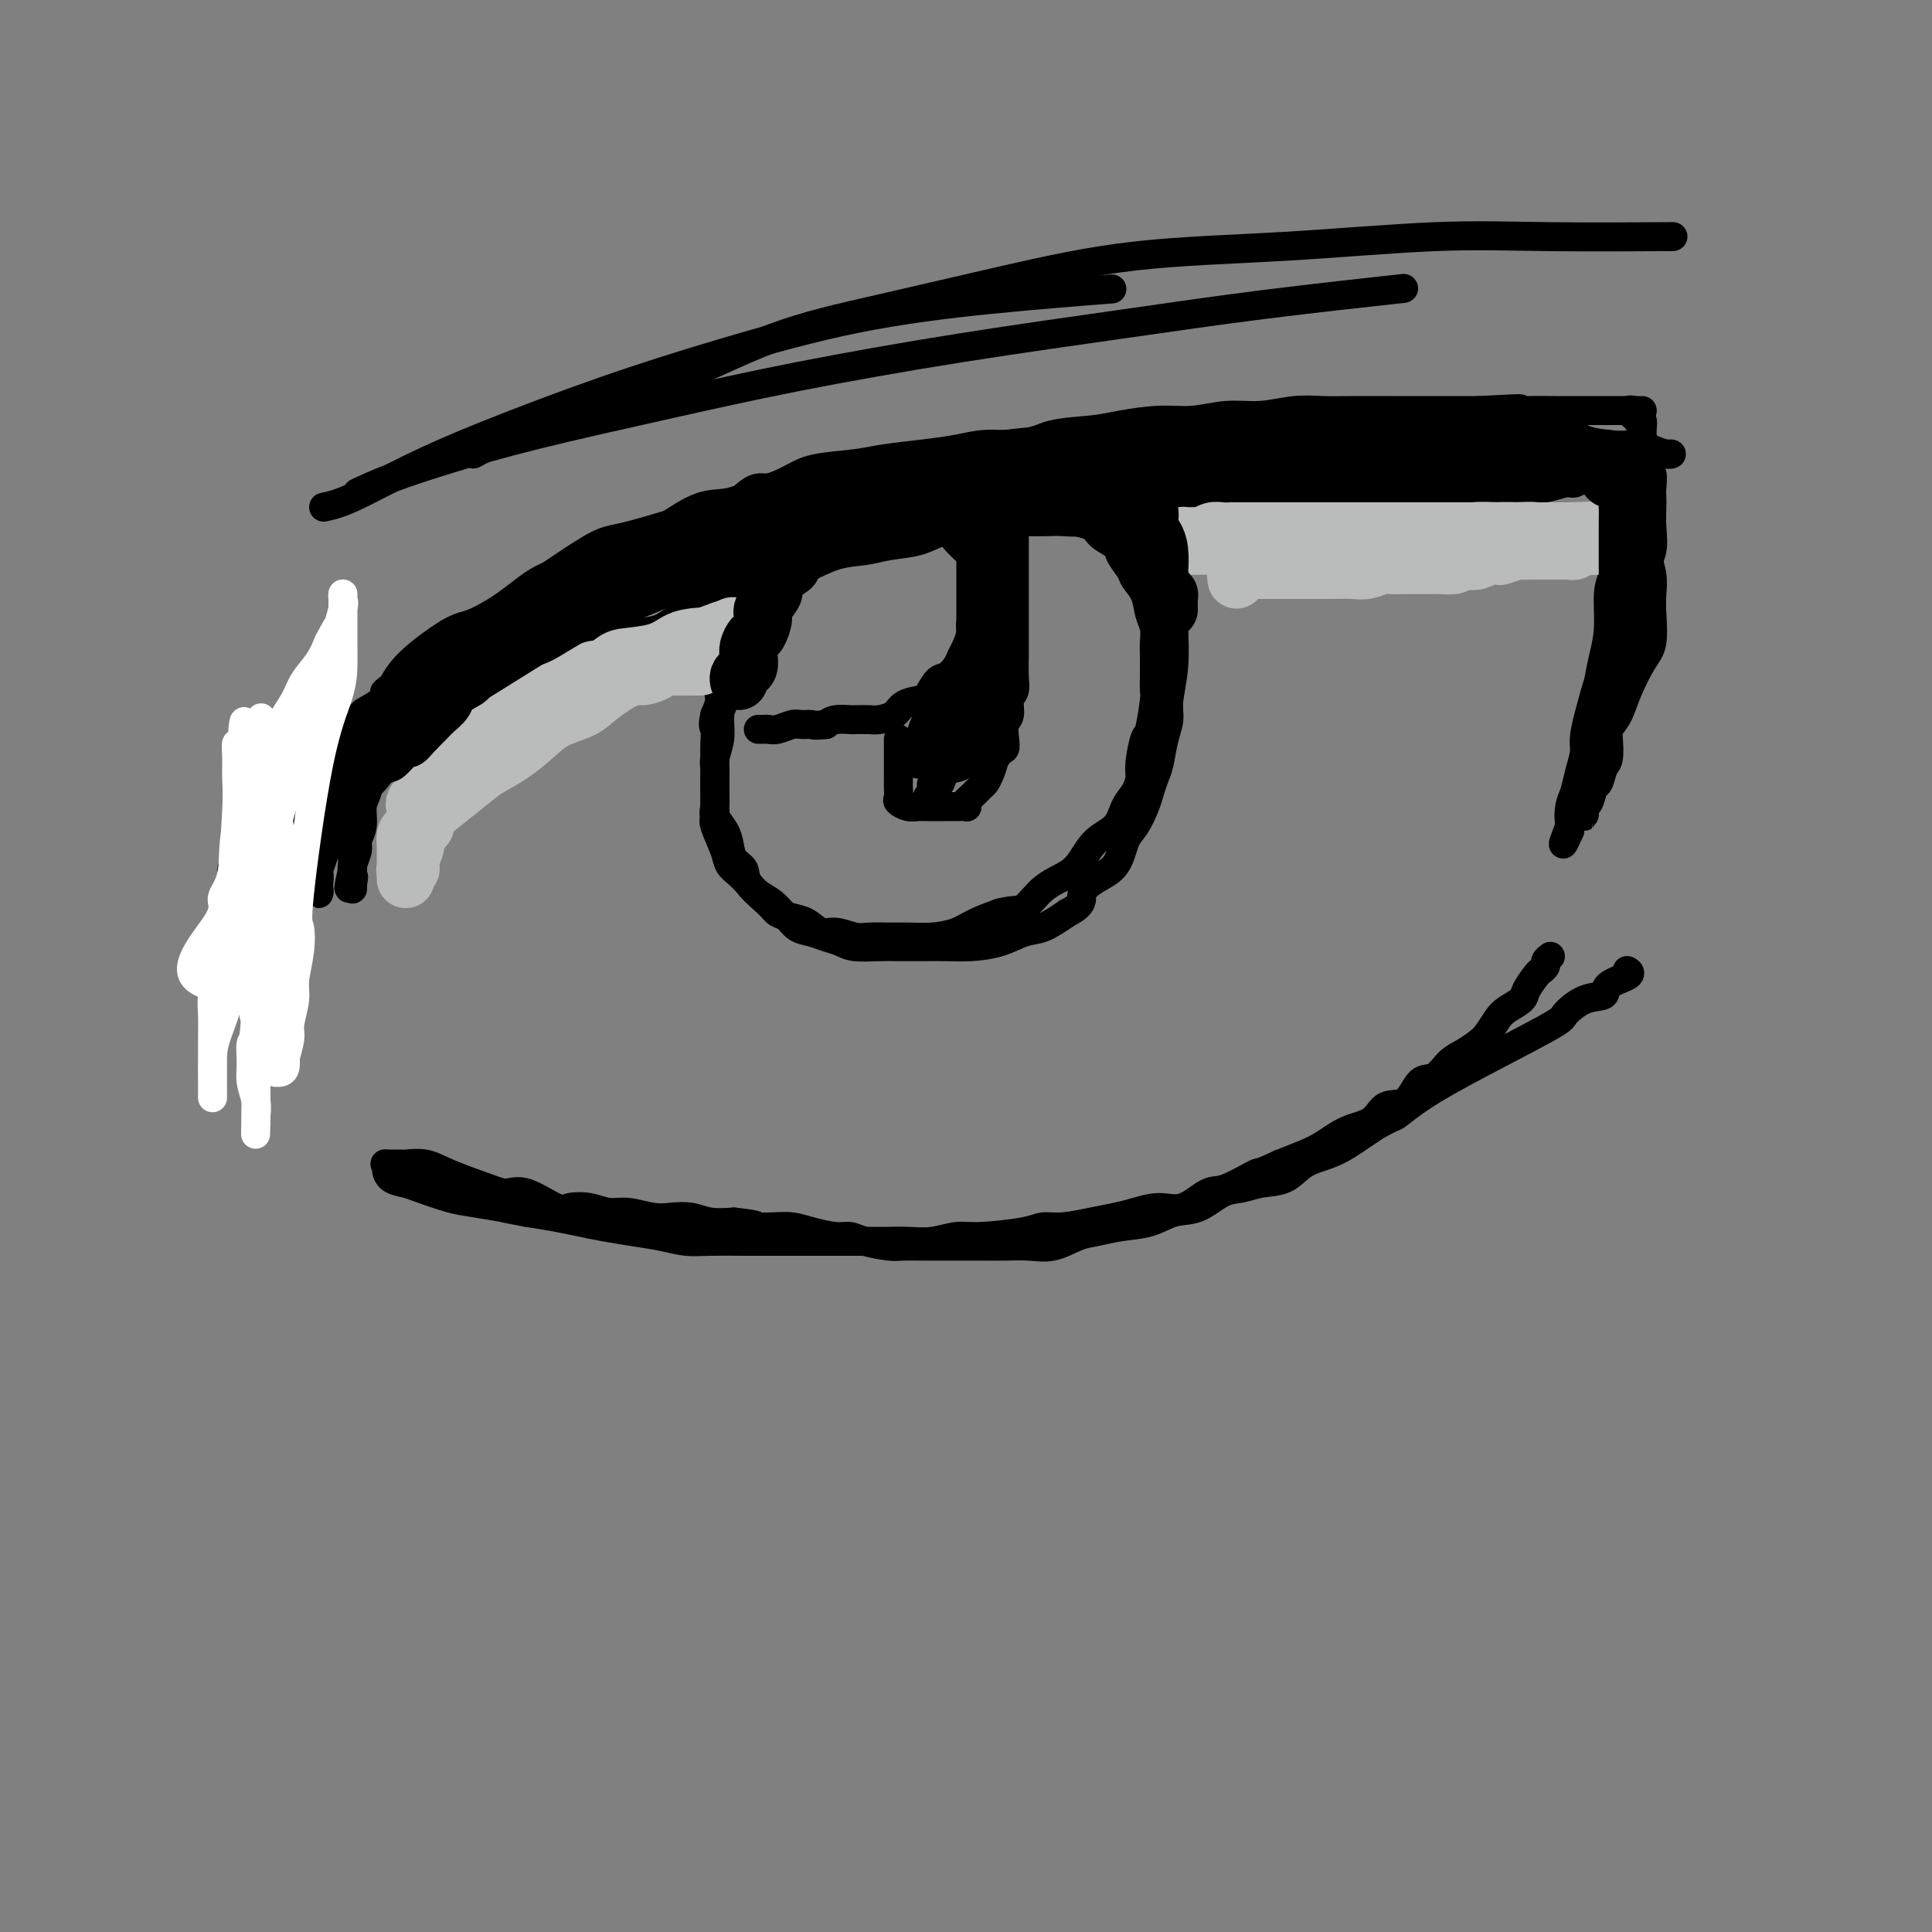 <svg viewBox='0 0 400 400' version='1.1' xmlns='http://www.w3.org/2000/svg' xmlns:xlink='http://www.w3.org/1999/xlink'><rect x="0" y="0" width="400" height="400" fill="#808080" stroke="none"/><g fill='none' stroke='#000000' stroke-width='6' stroke-linecap='round' stroke-linejoin='round'><path d='M67,161c1.222,-1.313 2.445,-2.626 3,-4c0.555,-1.374 0.444,-2.810 1,-4c0.556,-1.190 1.781,-2.136 3,-3c1.219,-0.864 2.432,-1.646 4,-3c1.568,-1.354 3.490,-3.280 5,-5c1.510,-1.720 2.610,-3.235 5,-5c2.390,-1.765 6.072,-3.779 9,-6c2.928,-2.221 5.101,-4.648 8,-5c2.899,-0.352 6.522,1.371 10,0c3.478,-1.371 6.811,-5.836 11,-9c4.189,-3.164 9.234,-5.025 14,-7c4.766,-1.975 9.252,-4.063 14,-6c4.748,-1.937 9.756,-3.723 15,-5c5.244,-1.277 10.722,-2.045 16,-3c5.278,-0.955 10.356,-2.098 16,-3c5.644,-0.902 11.854,-1.562 17,-2c5.146,-0.438 9.227,-0.653 14,-1c4.773,-0.347 10.238,-0.825 16,-1c5.762,-0.175 11.822,-0.046 17,0c5.178,0.046 9.473,0.011 14,0c4.527,-0.011 9.287,0.004 14,0c4.713,-0.004 9.379,-0.026 13,0c3.621,0.026 6.197,0.100 9,0c2.803,-0.100 5.831,-0.373 8,0c2.169,0.373 3.477,1.392 5,2c1.523,0.608 3.262,0.804 5,1'/><path d='M333,92c2.768,0.420 4.689,-0.031 6,0c1.311,0.031 2.013,0.544 3,1c0.987,0.456 2.259,0.854 3,1c0.741,0.146 0.950,0.039 1,0c0.050,-0.039 -0.057,-0.010 0,0c0.057,0.010 0.280,0.002 -1,0c-1.280,-0.002 -4.064,0.000 -6,0c-1.936,-0.000 -3.023,-0.004 -4,0c-0.977,0.004 -1.842,0.016 -3,0c-1.158,-0.016 -2.607,-0.061 -4,0c-1.393,0.061 -2.728,0.226 -4,0c-1.272,-0.226 -2.480,-0.845 -4,-1c-1.520,-0.155 -3.350,0.155 -5,0c-1.650,-0.155 -3.118,-0.774 -5,-1c-1.882,-0.226 -4.179,-0.061 -6,0c-1.821,0.061 -3.167,0.016 -5,0c-1.833,-0.016 -4.153,-0.004 -6,0c-1.847,0.004 -3.223,0.001 -5,0c-1.777,-0.001 -3.956,-0.000 -6,0c-2.044,0.000 -3.952,0.000 -6,0c-2.048,-0.000 -4.235,-0.000 -6,0c-1.765,0.000 -3.108,0.000 -5,0c-1.892,-0.000 -4.333,-0.000 -6,0c-1.667,0.000 -2.560,0.000 -4,0c-1.440,-0.000 -3.426,-0.000 -5,0c-1.574,0.000 -2.735,0.000 -4,0c-1.265,-0.000 -2.632,-0.000 -4,0'/><path d='M242,92c-16.575,-0.312 -6.512,-0.091 -4,0c2.512,0.091 -2.527,0.052 -5,0c-2.473,-0.052 -2.379,-0.117 -4,0c-1.621,0.117 -4.955,0.416 -7,1c-2.045,0.584 -2.800,1.455 -4,2c-1.200,0.545 -2.845,0.766 -5,1c-2.155,0.234 -4.820,0.483 -7,1c-2.180,0.517 -3.874,1.302 -6,2c-2.126,0.698 -4.684,1.309 -7,2c-2.316,0.691 -4.390,1.463 -6,2c-1.610,0.537 -2.756,0.839 -6,2c-3.244,1.161 -8.586,3.183 -12,4c-3.414,0.817 -4.900,0.431 -7,1c-2.100,0.569 -4.815,2.093 -7,3c-2.185,0.907 -3.839,1.199 -6,2c-2.161,0.801 -4.828,2.113 -7,3c-2.172,0.887 -3.848,1.350 -6,2c-2.152,0.650 -4.778,1.488 -7,3c-2.222,1.512 -4.038,3.699 -6,5c-1.962,1.301 -4.071,1.715 -6,3c-1.929,1.285 -3.680,3.440 -6,5c-2.320,1.560 -5.209,2.525 -8,4c-2.791,1.475 -5.485,3.460 -8,5c-2.515,1.540 -4.853,2.636 -7,4c-2.147,1.364 -4.103,2.997 -6,4c-1.897,1.003 -3.735,1.377 -5,2c-1.265,0.623 -1.958,1.497 -3,2c-1.042,0.503 -2.434,0.635 -3,1c-0.566,0.365 -0.304,0.961 0,1c0.304,0.039 0.652,-0.481 1,-1'/><path d='M72,158c-9.854,6.101 -2.488,2.352 1,0c3.488,-2.352 3.098,-3.307 4,-4c0.902,-0.693 3.097,-1.125 6,-3c2.903,-1.875 6.514,-5.194 8,-7c1.486,-1.806 0.847,-2.097 6,-5c5.153,-2.903 16.099,-8.416 25,-12c8.901,-3.584 15.758,-5.240 24,-8c8.242,-2.760 17.870,-6.624 23,-9c5.130,-2.376 5.761,-3.262 8,-4c2.239,-0.738 6.084,-1.326 9,-2c2.916,-0.674 4.903,-1.434 7,-2c2.097,-0.566 4.306,-0.937 6,-1c1.694,-0.063 2.875,0.183 4,0c1.125,-0.183 2.196,-0.795 3,-1c0.804,-0.205 1.342,-0.002 2,0c0.658,0.002 1.437,-0.197 1,0c-0.437,0.197 -2.088,0.792 -3,1c-0.912,0.208 -1.084,0.031 -2,0c-0.916,-0.031 -2.574,0.086 -4,0c-1.426,-0.086 -2.619,-0.373 -5,0c-2.381,0.373 -5.949,1.408 -9,2c-3.051,0.592 -5.586,0.741 -8,1c-2.414,0.259 -4.707,0.630 -7,1'/><path d='M171,105c-7.457,1.098 -7.100,1.342 -9,2c-1.900,0.658 -6.057,1.732 -10,3c-3.943,1.268 -7.671,2.732 -12,5c-4.329,2.268 -9.260,5.339 -14,8c-4.740,2.661 -9.291,4.911 -13,7c-3.709,2.089 -6.578,4.017 -10,6c-3.422,1.983 -7.399,4.023 -10,6c-2.601,1.977 -3.826,3.893 -5,5c-1.174,1.107 -2.297,1.407 -3,2c-0.703,0.593 -0.985,1.479 -1,2c-0.015,0.521 0.237,0.677 0,1c-0.237,0.323 -0.964,0.812 -1,1c-0.036,0.188 0.618,0.075 1,0c0.382,-0.075 0.491,-0.112 1,0c0.509,0.112 1.418,0.374 2,0c0.582,-0.374 0.838,-1.384 1,-2c0.162,-0.616 0.231,-0.837 1,-1c0.769,-0.163 2.240,-0.266 3,-1c0.760,-0.734 0.810,-2.097 2,-3c1.190,-0.903 3.520,-1.344 5,-2c1.480,-0.656 2.109,-1.525 4,-3c1.891,-1.475 5.044,-3.555 8,-5c2.956,-1.445 5.716,-2.253 9,-5c3.284,-2.747 7.092,-7.432 10,-10c2.908,-2.568 4.914,-3.020 7,-4c2.086,-0.980 4.250,-2.490 7,-4c2.750,-1.510 6.087,-3.022 9,-4c2.913,-0.978 5.404,-1.422 8,-2c2.596,-0.578 5.298,-1.289 8,-2'/><path d='M169,105c5.234,-1.361 5.818,-0.764 9,-1c3.182,-0.236 8.963,-1.306 13,-2c4.037,-0.694 6.330,-1.013 9,-1c2.670,0.013 5.715,0.357 9,0c3.285,-0.357 6.808,-1.416 9,-2c2.192,-0.584 3.051,-0.692 4,-1c0.949,-0.308 1.986,-0.815 3,-1c1.014,-0.185 2.004,-0.047 2,0c-0.004,0.047 -1.003,0.002 -2,0c-0.997,-0.002 -1.994,0.038 -3,0c-1.006,-0.038 -2.021,-0.155 -3,0c-0.979,0.155 -1.921,0.580 -3,1c-1.079,0.420 -2.294,0.833 -4,1c-1.706,0.167 -3.901,0.087 -6,0c-2.099,-0.087 -4.101,-0.182 -6,0c-1.899,0.182 -3.695,0.640 -6,1c-2.305,0.360 -5.119,0.623 -8,1c-2.881,0.377 -5.829,0.868 -9,1c-3.171,0.132 -6.564,-0.097 -13,3c-6.436,3.097 -15.914,9.519 -22,13c-6.086,3.481 -8.780,4.021 -12,5c-3.220,0.979 -6.966,2.397 -10,4c-3.034,1.603 -5.355,3.392 -9,5c-3.645,1.608 -8.615,3.036 -11,4c-2.385,0.964 -2.186,1.465 -3,2c-0.814,0.535 -2.642,1.106 -4,2c-1.358,0.894 -2.245,2.113 -3,3c-0.755,0.887 -1.377,1.444 -2,2'/><path d='M88,145c-11.973,6.577 -3.905,3.018 -1,2c2.905,-1.018 0.648,0.504 0,1c-0.648,0.496 0.312,-0.035 1,0c0.688,0.035 1.105,0.637 2,1c0.895,0.363 2.270,0.488 3,0c0.730,-0.488 0.817,-1.590 0,-2c-0.817,-0.410 -2.538,-0.126 0,-1c2.538,-0.874 9.335,-2.904 13,-4c3.665,-1.096 4.199,-1.259 6,-2c1.801,-0.741 4.871,-2.059 9,-4c4.129,-1.941 9.318,-4.505 12,-5c2.682,-0.495 2.856,1.078 6,-1c3.144,-2.078 9.258,-7.806 14,-11c4.742,-3.194 8.111,-3.853 11,-5c2.889,-1.147 5.297,-2.780 8,-4c2.703,-1.220 5.702,-2.025 8,-3c2.298,-0.975 3.896,-2.120 6,-3c2.104,-0.880 4.714,-1.494 7,-2c2.286,-0.506 4.248,-0.905 6,-1c1.752,-0.095 3.295,0.115 5,0c1.705,-0.115 3.574,-0.556 6,-1c2.426,-0.444 5.410,-0.893 8,-1c2.590,-0.107 4.787,0.126 7,0c2.213,-0.126 4.442,-0.611 7,-1c2.558,-0.389 5.445,-0.683 8,-1c2.555,-0.317 4.777,-0.659 7,-1'/><path d='M247,96c9.892,-1.359 4.121,-0.756 7,-1c2.879,-0.244 14.406,-1.333 21,-2c6.594,-0.667 8.253,-0.911 14,-1c5.747,-0.089 15.581,-0.021 22,0c6.419,0.021 9.421,-0.004 12,0c2.579,0.004 4.734,0.039 6,0c1.266,-0.039 1.644,-0.150 2,0c0.356,0.150 0.690,0.562 1,1c0.310,0.438 0.597,0.902 0,1c-0.597,0.098 -2.079,-0.170 -3,0c-0.921,0.170 -1.280,0.778 -2,1c-0.720,0.222 -1.800,0.060 -3,0c-1.200,-0.060 -2.519,-0.016 -4,0c-1.481,0.016 -3.124,0.004 -5,0c-1.876,-0.004 -3.985,-0.001 -6,0c-2.015,0.001 -3.935,0.001 -6,0c-2.065,-0.001 -4.274,-0.001 -7,0c-2.726,0.001 -5.968,0.003 -9,0c-3.032,-0.003 -5.854,-0.011 -9,0c-3.146,0.011 -6.616,0.041 -10,0c-3.384,-0.041 -6.681,-0.155 -10,0c-3.319,0.155 -6.659,0.577 -10,1'/><path d='M248,96c-14.199,0.373 -7.695,-0.195 -7,0c0.695,0.195 -4.418,1.153 -8,2c-3.582,0.847 -5.634,1.584 -8,2c-2.366,0.416 -5.045,0.511 -8,1c-2.955,0.489 -6.186,1.373 -9,2c-2.814,0.627 -5.211,0.998 -8,2c-2.789,1.002 -5.969,2.634 -9,4c-3.031,1.366 -5.912,2.467 -9,3c-3.088,0.533 -6.383,0.498 -10,2c-3.617,1.502 -7.557,4.542 -10,6c-2.443,1.458 -3.389,1.335 -7,3c-3.611,1.665 -9.886,5.118 -15,7c-5.114,1.882 -9.068,2.192 -12,3c-2.932,0.808 -4.844,2.115 -7,3c-2.156,0.885 -4.557,1.348 -7,2c-2.443,0.652 -4.928,1.492 -8,3c-3.072,1.508 -6.732,3.684 -9,5c-2.268,1.316 -3.146,1.771 -5,3c-1.854,1.229 -4.686,3.232 -6,4c-1.314,0.768 -1.112,0.300 -1,0c0.112,-0.300 0.132,-0.432 0,-1c-0.132,-0.568 -0.417,-1.573 0,-2c0.417,-0.427 1.537,-0.276 2,-1c0.463,-0.724 0.268,-2.324 1,-3c0.732,-0.676 2.392,-0.429 4,-1c1.608,-0.571 3.164,-1.962 5,-3c1.836,-1.038 3.953,-1.725 7,-3c3.047,-1.275 7.023,-3.137 11,-5'/><path d='M115,134c6.307,-3.097 8.574,-4.839 13,-7c4.426,-2.161 11.011,-4.743 17,-7c5.989,-2.257 11.383,-4.191 16,-6c4.617,-1.809 8.459,-3.494 12,-5c3.541,-1.506 6.783,-2.834 10,-4c3.217,-1.166 6.408,-2.168 9,-3c2.592,-0.832 4.583,-1.492 6,-2c1.417,-0.508 2.260,-0.865 3,-1c0.740,-0.135 1.378,-0.048 1,0c-0.378,0.048 -1.771,0.058 -3,0c-1.229,-0.058 -2.295,-0.182 -4,0c-1.705,0.182 -4.050,0.672 -6,1c-1.950,0.328 -3.506,0.494 -6,1c-2.494,0.506 -5.925,1.350 -9,2c-3.075,0.650 -5.794,1.104 -9,2c-3.206,0.896 -6.898,2.233 -11,4c-4.102,1.767 -8.612,3.963 -13,6c-4.388,2.037 -8.652,3.916 -13,6c-4.348,2.084 -8.778,4.374 -13,6c-4.222,1.626 -8.234,2.590 -12,4c-3.766,1.410 -7.286,3.267 -10,5c-2.714,1.733 -4.622,3.340 -6,4c-1.378,0.660 -2.225,0.371 -3,1c-0.775,0.629 -1.478,2.177 -2,3c-0.522,0.823 -0.861,0.922 0,1c0.861,0.078 2.924,0.136 4,0c1.076,-0.136 1.165,-0.468 2,-1c0.835,-0.532 2.418,-1.266 4,-2'/><path d='M92,142c1.938,-0.723 1.785,-1.532 3,-2c1.215,-0.468 3.800,-0.597 5,-1c1.200,-0.403 1.014,-1.081 2,-2c0.986,-0.919 3.142,-2.078 4,-2c0.858,0.078 0.417,1.392 1,0c0.583,-1.392 2.190,-5.491 4,-8c1.810,-2.509 3.821,-3.429 5,-3c1.179,0.429 1.524,2.208 3,2c1.476,-0.208 4.084,-2.403 6,-3c1.916,-0.597 3.142,0.403 5,0c1.858,-0.403 4.350,-2.211 6,-4c1.650,-1.789 2.460,-3.560 4,-5c1.540,-1.440 3.812,-2.549 5,-3c1.188,-0.451 1.293,-0.243 3,-2c1.707,-1.757 5.015,-5.479 7,-7c1.985,-1.521 2.645,-0.841 4,-1c1.355,-0.159 3.403,-1.156 5,-2c1.597,-0.844 2.743,-1.535 5,-2c2.257,-0.465 5.624,-0.703 8,-1c2.376,-0.297 3.761,-0.653 6,-1c2.239,-0.347 5.330,-0.684 8,-1c2.670,-0.316 4.917,-0.610 7,-1c2.083,-0.390 4.002,-0.875 6,-1c1.998,-0.125 4.077,0.110 6,0c1.923,-0.110 3.691,-0.566 5,-1c1.309,-0.434 2.160,-0.848 3,-1c0.840,-0.152 1.669,-0.044 2,0c0.331,0.044 0.166,0.022 0,0'/><path d='M341,96c-0.422,2.056 -0.845,4.113 -1,5c-0.155,0.887 -0.043,0.606 0,1c0.043,0.394 0.015,1.464 0,2c-0.015,0.536 -0.019,0.536 0,1c0.019,0.464 0.061,1.390 0,2c-0.061,0.610 -0.227,0.904 0,2c0.227,1.096 0.845,2.993 1,4c0.155,1.007 -0.153,1.123 0,2c0.153,0.877 0.768,2.515 1,4c0.232,1.485 0.081,2.819 0,4c-0.081,1.181 -0.090,2.210 0,4c0.090,1.790 0.281,4.340 0,6c-0.281,1.660 -1.034,2.428 -2,4c-0.966,1.572 -2.146,3.946 -3,6c-0.854,2.054 -1.380,3.786 -2,5c-0.620,1.214 -1.332,1.910 -2,3c-0.668,1.090 -1.292,2.575 -2,4c-0.708,1.425 -1.500,2.790 -2,4c-0.500,1.210 -0.708,2.265 -1,3c-0.292,0.735 -0.667,1.149 -1,2c-0.333,0.851 -0.625,2.140 -1,3c-0.375,0.860 -0.832,1.292 -1,2c-0.168,0.708 -0.045,1.690 0,2c0.045,0.310 0.013,-0.054 0,0c-0.013,0.054 -0.006,0.527 0,1'/><path d='M325,172c-2.633,5.828 -0.717,0.899 0,-1c0.717,-1.899 0.235,-0.767 0,-1c-0.235,-0.233 -0.221,-1.832 0,-3c0.221,-1.168 0.650,-1.905 1,-3c0.350,-1.095 0.622,-2.549 1,-4c0.378,-1.451 0.861,-2.899 1,-4c0.139,-1.101 -0.065,-1.854 0,-3c0.065,-1.146 0.399,-2.683 1,-5c0.601,-2.317 1.470,-5.412 2,-7c0.530,-1.588 0.720,-1.668 1,-3c0.280,-1.332 0.648,-3.917 1,-6c0.352,-2.083 0.686,-3.664 1,-5c0.314,-1.336 0.606,-2.429 1,-4c0.394,-1.571 0.890,-3.622 1,-5c0.110,-1.378 -0.167,-2.084 0,-3c0.167,-0.916 0.777,-2.042 1,-3c0.223,-0.958 0.060,-1.747 0,-3c-0.060,-1.253 -0.015,-2.968 0,-4c0.015,-1.032 0.000,-1.380 0,-2c-0.000,-0.620 0.014,-1.513 0,-2c-0.014,-0.487 -0.056,-0.570 0,-1c0.056,-0.430 0.211,-1.208 0,-2c-0.211,-0.792 -0.788,-1.598 -1,-2c-0.212,-0.402 -0.061,-0.401 0,0c0.061,0.401 0.030,1.200 0,2'/><path d='M336,98c-0.155,-1.553 -0.041,1.564 0,3c0.041,1.436 0.011,1.191 0,2c-0.011,0.809 -0.002,2.673 0,4c0.002,1.327 -0.003,2.118 0,4c0.003,1.882 0.015,4.853 0,7c-0.015,2.147 -0.057,3.468 0,5c0.057,1.532 0.212,3.275 0,5c-0.212,1.725 -0.792,3.434 -1,5c-0.208,1.566 -0.045,2.990 0,4c0.045,1.010 -0.027,1.605 0,3c0.027,1.395 0.151,3.589 0,5c-0.151,1.411 -0.579,2.039 -1,3c-0.421,0.961 -0.834,2.254 -1,3c-0.166,0.746 -0.086,0.943 0,2c0.086,1.057 0.178,2.973 0,4c-0.178,1.027 -0.626,1.164 -1,2c-0.374,0.836 -0.675,2.370 -1,3c-0.325,0.630 -0.676,0.355 -1,1c-0.324,0.645 -0.623,2.209 -1,3c-0.377,0.791 -0.833,0.810 -1,1c-0.167,0.190 -0.045,0.550 0,1c0.045,0.450 0.012,0.991 0,1c-0.012,0.009 -0.003,-0.513 0,-1c0.003,-0.487 0.001,-0.939 0,-2c-0.001,-1.061 -0.000,-2.732 0,-4c0.000,-1.268 0.000,-2.134 0,-3'/><path d='M328,159c0.239,-2.254 0.837,-2.888 1,-4c0.163,-1.112 -0.110,-2.703 0,-4c0.110,-1.297 0.603,-2.300 1,-4c0.397,-1.700 0.698,-4.096 1,-6c0.302,-1.904 0.606,-3.317 1,-5c0.394,-1.683 0.879,-3.636 1,-6c0.121,-2.364 -0.123,-5.140 0,-7c0.123,-1.860 0.611,-2.805 1,-4c0.389,-1.195 0.678,-2.642 1,-4c0.322,-1.358 0.679,-2.629 1,-4c0.321,-1.371 0.608,-2.843 1,-4c0.392,-1.157 0.890,-1.998 1,-3c0.110,-1.002 -0.167,-2.163 0,-3c0.167,-0.837 0.777,-1.348 1,-2c0.223,-0.652 0.060,-1.445 0,-2c-0.060,-0.555 -0.017,-0.873 0,-1c0.017,-0.127 0.009,-0.064 0,0'/><path d='M327,167c0.869,-1.785 1.738,-3.570 2,-5c0.262,-1.430 -0.084,-2.507 0,-4c0.084,-1.493 0.597,-3.404 1,-5c0.403,-1.596 0.695,-2.877 1,-4c0.305,-1.123 0.622,-2.088 1,-3c0.378,-0.912 0.818,-1.770 1,-3c0.182,-1.230 0.105,-2.831 0,-4c-0.105,-1.169 -0.239,-1.905 0,-3c0.239,-1.095 0.852,-2.547 1,-4c0.148,-1.453 -0.170,-2.906 0,-4c0.170,-1.094 0.829,-1.829 1,-3c0.171,-1.171 -0.147,-2.778 0,-4c0.147,-1.222 0.757,-2.061 1,-3c0.243,-0.939 0.118,-1.980 0,-3c-0.118,-1.020 -0.229,-2.019 0,-3c0.229,-0.981 0.797,-1.942 1,-3c0.203,-1.058 0.039,-2.212 0,-3c-0.039,-0.788 0.045,-1.210 0,-2c-0.045,-0.790 -0.219,-1.949 0,-3c0.219,-1.051 0.832,-1.994 1,-3c0.168,-1.006 -0.110,-2.074 0,-3c0.110,-0.926 0.606,-1.711 1,-2c0.394,-0.289 0.684,-0.083 1,0c0.316,0.083 0.658,0.041 1,0'/><path d='M341,93c0.403,0.290 -0.088,2.016 0,3c0.088,0.984 0.755,1.227 1,2c0.245,0.773 0.067,2.075 0,3c-0.067,0.925 -0.024,1.471 0,2c0.024,0.529 0.028,1.041 0,2c-0.028,0.959 -0.088,2.365 0,4c0.088,1.635 0.323,3.498 0,5c-0.323,1.502 -1.204,2.645 -2,5c-0.796,2.355 -1.509,5.924 -2,8c-0.491,2.076 -0.762,2.658 -1,4c-0.238,1.342 -0.442,3.442 -1,5c-0.558,1.558 -1.469,2.572 -2,4c-0.531,1.428 -0.681,3.269 -1,5c-0.319,1.731 -0.805,3.352 -1,4c-0.195,0.648 -0.097,0.324 0,0'/><path d='M112,126c1.534,0.419 3.068,0.838 3,1c-0.068,0.162 -1.738,0.068 -3,0c-1.262,-0.068 -2.117,-0.108 -3,0c-0.883,0.108 -1.793,0.364 -3,1c-1.207,0.636 -2.710,1.650 -4,2c-1.290,0.350 -2.366,0.034 -4,0c-1.634,-0.034 -3.827,0.215 -5,1c-1.173,0.785 -1.326,2.108 -2,3c-0.674,0.892 -1.869,1.354 -3,2c-1.131,0.646 -2.197,1.477 -3,2c-0.803,0.523 -1.341,0.737 -2,2c-0.659,1.263 -1.437,3.576 -2,5c-0.563,1.424 -0.910,1.960 -1,3c-0.090,1.040 0.077,2.584 0,4c-0.077,1.416 -0.398,2.703 -1,4c-0.602,1.297 -1.486,2.602 -2,4c-0.514,1.398 -0.659,2.887 -1,4c-0.341,1.113 -0.880,1.850 -1,3c-0.120,1.150 0.178,2.714 0,4c-0.178,1.286 -0.831,2.293 -1,3c-0.169,0.707 0.147,1.113 0,2c-0.147,0.887 -0.756,2.253 -1,3c-0.244,0.747 -0.122,0.873 0,1'/><path d='M73,180c-1.547,6.604 -0.415,3.113 0,2c0.415,-1.113 0.111,0.152 0,1c-0.111,0.848 -0.030,1.280 0,1c0.030,-0.280 0.009,-1.271 0,-2c-0.009,-0.729 -0.004,-1.197 0,-2c0.004,-0.803 0.009,-1.942 0,-3c-0.009,-1.058 -0.031,-2.035 0,-4c0.031,-1.965 0.115,-4.919 1,-7c0.885,-2.081 2.572,-3.290 4,-5c1.428,-1.710 2.599,-3.921 4,-6c1.401,-2.079 3.033,-4.024 5,-6c1.967,-1.976 4.269,-3.981 6,-5c1.731,-1.019 2.892,-1.050 5,-2c2.108,-0.950 5.164,-2.819 8,-4c2.836,-1.181 5.450,-1.676 8,-3c2.550,-1.324 5.034,-3.479 7,-5c1.966,-1.521 3.414,-2.410 5,-3c1.586,-0.590 3.310,-0.883 4,-1c0.690,-0.117 0.345,-0.059 0,0'/><path d='M321,198c-0.449,0.337 -0.898,0.674 -1,1c-0.102,0.326 0.143,0.639 0,1c-0.143,0.361 -0.675,0.768 -1,1c-0.325,0.232 -0.443,0.288 -1,1c-0.557,0.712 -1.553,2.081 -2,3c-0.447,0.919 -0.346,1.387 -1,2c-0.654,0.613 -2.065,1.372 -3,2c-0.935,0.628 -1.394,1.125 -2,2c-0.606,0.875 -1.358,2.127 -2,3c-0.642,0.873 -1.172,1.369 -2,2c-0.828,0.631 -1.953,1.399 -3,2c-1.047,0.601 -2.017,1.034 -3,2c-0.983,0.966 -1.980,2.465 -3,3c-1.020,0.535 -2.064,0.106 -3,1c-0.936,0.894 -1.766,3.111 -3,4c-1.234,0.889 -2.874,0.451 -4,1c-1.126,0.549 -1.738,2.086 -3,3c-1.262,0.914 -3.173,1.204 -5,2c-1.827,0.796 -3.569,2.099 -5,3c-1.431,0.901 -2.552,1.400 -4,2c-1.448,0.600 -3.224,1.300 -5,2'/><path d='M265,241c-4.838,2.285 -3.934,1.497 -5,2c-1.066,0.503 -4.101,2.295 -6,3c-1.899,0.705 -2.660,0.321 -4,1c-1.340,0.679 -3.259,2.419 -5,3c-1.741,0.581 -3.305,0.002 -5,0c-1.695,-0.002 -3.521,0.573 -5,1c-1.479,0.427 -2.610,0.706 -4,1c-1.390,0.294 -3.040,0.605 -5,1c-1.960,0.395 -4.231,0.875 -6,1c-1.769,0.125 -3.035,-0.106 -4,0c-0.965,0.106 -1.630,0.550 -4,1c-2.370,0.450 -6.446,0.905 -9,1c-2.554,0.095 -3.585,-0.171 -5,0c-1.415,0.171 -3.212,0.778 -5,1c-1.788,0.222 -3.567,0.060 -5,0c-1.433,-0.060 -2.521,-0.016 -4,0c-1.479,0.016 -3.350,0.004 -5,0c-1.650,-0.004 -3.078,-0.001 -5,0c-1.922,0.001 -4.337,0.000 -6,0c-1.663,-0.000 -2.572,0.001 -4,0c-1.428,-0.001 -3.374,-0.003 -5,0c-1.626,0.003 -2.933,0.012 -5,0c-2.067,-0.012 -4.894,-0.045 -7,0c-2.106,0.045 -3.490,0.167 -5,0c-1.510,-0.167 -3.147,-0.622 -5,-1c-1.853,-0.378 -3.922,-0.679 -6,-1c-2.078,-0.321 -4.165,-0.663 -6,-1c-1.835,-0.337 -3.417,-0.668 -5,-1c-1.583,-0.332 -3.167,-0.666 -5,-1c-1.833,-0.334 -3.917,-0.667 -6,-1'/><path d='M109,251c-5.931,-1.103 -4.259,-0.859 -5,-1c-0.741,-0.141 -3.893,-0.667 -6,-1c-2.107,-0.333 -3.167,-0.474 -5,-1c-1.833,-0.526 -4.438,-1.437 -6,-2c-1.562,-0.563 -2.082,-0.778 -3,-1c-0.918,-0.222 -2.235,-0.452 -3,-1c-0.765,-0.548 -0.979,-1.414 -1,-2c-0.021,-0.586 0.150,-0.890 0,-1c-0.150,-0.110 -0.621,-0.025 0,0c0.621,0.025 2.333,-0.011 3,0c0.667,0.011 0.289,0.071 1,0c0.711,-0.071 2.512,-0.271 4,0c1.488,0.271 2.664,1.012 5,2c2.336,0.988 5.832,2.223 8,3c2.168,0.777 3.010,1.097 4,1c0.990,-0.097 2.130,-0.610 4,0c1.870,0.610 4.470,2.345 6,3c1.530,0.655 1.991,0.232 3,0c1.009,-0.232 2.566,-0.272 4,0c1.434,0.272 2.747,0.857 4,1c1.253,0.143 2.448,-0.154 4,0c1.552,0.154 3.460,0.759 5,1c1.540,0.241 2.712,0.116 4,0c1.288,-0.116 2.693,-0.224 4,0c1.307,0.224 2.516,0.778 4,1c1.484,0.222 3.242,0.111 5,0'/><path d='M152,253c6.440,0.687 4.039,0.906 4,1c-0.039,0.094 2.282,0.063 4,0c1.718,-0.063 2.831,-0.158 4,0c1.169,0.158 2.393,0.568 4,1c1.607,0.432 3.598,0.886 5,1c1.402,0.114 2.215,-0.113 3,0c0.785,0.113 1.543,0.566 3,1c1.457,0.434 3.614,0.848 5,1c1.386,0.152 2.002,0.041 3,0c0.998,-0.041 2.380,-0.011 4,0c1.620,0.011 3.479,0.002 5,0c1.521,-0.002 2.706,0.001 4,0c1.294,-0.001 2.699,-0.007 4,0c1.301,0.007 2.500,0.027 4,0c1.500,-0.027 3.302,-0.102 5,0c1.698,0.102 3.293,0.379 5,0c1.707,-0.379 3.526,-1.415 5,-2c1.474,-0.585 2.602,-0.718 4,-1c1.398,-0.282 3.066,-0.713 5,-1c1.934,-0.287 4.134,-0.430 6,-1c1.866,-0.570 3.397,-1.568 5,-2c1.603,-0.432 3.279,-0.299 5,-1c1.721,-0.701 3.488,-2.236 5,-3c1.512,-0.764 2.771,-0.757 4,-1c1.229,-0.243 2.429,-0.737 4,-1c1.571,-0.263 3.512,-0.297 5,-1c1.488,-0.703 2.523,-2.075 4,-3c1.477,-0.925 3.396,-1.403 5,-2c1.604,-0.597 2.893,-1.315 4,-2c1.107,-0.685 2.030,-1.339 3,-2c0.970,-0.661 1.985,-1.331 3,-2'/><path d='M285,233c3.695,-2.034 3.432,-1.618 4,-2c0.568,-0.382 1.967,-1.563 4,-3c2.033,-1.437 4.700,-3.130 10,-6c5.300,-2.870 13.234,-6.919 17,-9c3.766,-2.081 3.364,-2.196 4,-3c0.636,-0.804 2.310,-2.296 4,-3c1.690,-0.704 3.395,-0.620 4,-1c0.605,-0.380 0.111,-1.226 1,-2c0.889,-0.774 3.163,-1.478 4,-2c0.837,-0.522 0.239,-0.864 0,-1c-0.239,-0.136 -0.120,-0.068 0,0'/><path d='M187,103c-0.639,0.846 -1.277,1.691 -2,2c-0.723,0.309 -1.530,0.081 -2,0c-0.470,-0.081 -0.601,-0.016 -1,0c-0.399,0.016 -1.064,-0.016 -2,0c-0.936,0.016 -2.141,0.080 -3,0c-0.859,-0.080 -1.370,-0.303 -2,0c-0.630,0.303 -1.377,1.132 -2,2c-0.623,0.868 -1.122,1.776 -2,2c-0.878,0.224 -2.137,-0.236 -3,0c-0.863,0.236 -1.331,1.167 -2,2c-0.669,0.833 -1.540,1.569 -2,2c-0.460,0.431 -0.508,0.556 -1,1c-0.492,0.444 -1.427,1.206 -2,2c-0.573,0.794 -0.785,1.619 -1,2c-0.215,0.381 -0.434,0.318 -1,1c-0.566,0.682 -1.479,2.111 -2,3c-0.521,0.889 -0.650,1.240 -1,2c-0.350,0.760 -0.920,1.931 -1,3c-0.080,1.069 0.329,2.036 0,3c-0.329,0.964 -1.395,1.924 -2,3c-0.605,1.076 -0.750,2.268 -1,3c-0.250,0.732 -0.606,1.005 -1,2c-0.394,0.995 -0.827,2.713 -1,4c-0.173,1.287 -0.087,2.144 0,3'/><path d='M150,145c-1.924,4.867 -1.233,2.536 -1,2c0.233,-0.536 0.010,0.724 0,2c-0.010,1.276 0.193,2.568 0,4c-0.193,1.432 -0.784,3.002 -1,4c-0.216,0.998 -0.058,1.422 0,2c0.058,0.578 0.016,1.310 0,2c-0.016,0.690 -0.006,1.337 0,2c0.006,0.663 0.009,1.343 0,2c-0.009,0.657 -0.028,1.292 0,2c0.028,0.708 0.104,1.488 0,2c-0.104,0.512 -0.390,0.756 0,2c0.390,1.244 1.454,3.488 2,5c0.546,1.512 0.573,2.292 1,3c0.427,0.708 1.255,1.345 2,2c0.745,0.655 1.406,1.328 2,2c0.594,0.672 1.121,1.345 2,2c0.879,0.655 2.112,1.294 3,2c0.888,0.706 1.433,1.481 2,2c0.567,0.519 1.156,0.784 2,1c0.844,0.216 1.943,0.384 3,1c1.057,0.616 2.071,1.682 3,2c0.929,0.318 1.773,-0.111 3,0c1.227,0.111 2.837,0.762 4,1c1.163,0.238 1.879,0.061 3,0c1.121,-0.061 2.648,-0.008 4,0c1.352,0.008 2.531,-0.028 4,0c1.469,0.028 3.229,0.121 5,0c1.771,-0.121 3.554,-0.456 5,-1c1.446,-0.544 2.556,-1.298 4,-2c1.444,-0.702 3.222,-1.351 5,-2'/><path d='M207,189c3.126,-0.797 3.942,-0.289 5,-1c1.058,-0.711 2.360,-2.639 4,-4c1.640,-1.361 3.618,-2.153 5,-3c1.382,-0.847 2.166,-1.749 3,-3c0.834,-1.251 1.716,-2.853 3,-4c1.284,-1.147 2.970,-1.841 4,-3c1.030,-1.159 1.403,-2.784 2,-4c0.597,-1.216 1.417,-2.023 2,-3c0.583,-0.977 0.931,-2.125 1,-3c0.069,-0.875 -0.139,-1.476 0,-3c0.139,-1.524 0.626,-3.971 1,-5c0.374,-1.029 0.636,-0.638 1,-2c0.364,-1.362 0.829,-4.475 1,-6c0.171,-1.525 0.047,-1.461 0,-2c-0.047,-0.539 -0.016,-1.679 0,-3c0.016,-1.321 0.016,-2.821 0,-4c-0.016,-1.179 -0.050,-2.035 0,-3c0.050,-0.965 0.183,-2.039 0,-3c-0.183,-0.961 -0.683,-1.808 -1,-3c-0.317,-1.192 -0.450,-2.728 -1,-4c-0.550,-1.272 -1.516,-2.280 -2,-3c-0.484,-0.720 -0.484,-1.152 -1,-2c-0.516,-0.848 -1.547,-2.111 -2,-3c-0.453,-0.889 -0.329,-1.404 -1,-2c-0.671,-0.596 -2.137,-1.273 -3,-2c-0.863,-0.727 -1.124,-1.504 -2,-2c-0.876,-0.496 -2.369,-0.710 -3,-1c-0.631,-0.290 -0.401,-0.655 -1,-1c-0.599,-0.345 -2.028,-0.670 -3,-1c-0.972,-0.330 -1.486,-0.665 -2,-1'/><path d='M217,105c-2.211,-0.619 -3.239,-0.166 -4,0c-0.761,0.166 -1.256,0.044 -2,0c-0.744,-0.044 -1.736,-0.012 -3,0c-1.264,0.012 -2.802,0.002 -4,0c-1.198,-0.002 -2.058,0.002 -3,0c-0.942,-0.002 -1.965,-0.012 -3,0c-1.035,0.012 -2.082,0.045 -3,0c-0.918,-0.045 -1.708,-0.168 -3,0c-1.292,0.168 -3.085,0.626 -4,1c-0.915,0.374 -0.950,0.662 -2,1c-1.050,0.338 -3.114,0.725 -4,1c-0.886,0.275 -0.593,0.436 -2,1c-1.407,0.564 -4.512,1.530 -6,2c-1.488,0.470 -1.357,0.445 -2,1c-0.643,0.555 -2.060,1.691 -3,2c-0.940,0.309 -1.402,-0.207 -2,0c-0.598,0.207 -1.330,1.138 -2,2c-0.670,0.862 -1.278,1.655 -2,2c-0.722,0.345 -1.560,0.244 -2,1c-0.440,0.756 -0.484,2.371 -1,3c-0.516,0.629 -1.505,0.273 -2,1c-0.495,0.727 -0.496,2.536 -1,4c-0.504,1.464 -1.510,2.583 -2,3c-0.490,0.417 -0.465,0.132 -1,1c-0.535,0.868 -1.631,2.889 -2,4c-0.369,1.111 -0.010,1.311 0,2c0.010,0.689 -0.327,1.865 -1,3c-0.673,1.135 -1.681,2.229 -2,3c-0.319,0.771 0.052,1.220 0,2c-0.052,0.780 -0.526,1.890 -1,3'/><path d='M148,148c-0.619,2.552 -0.166,2.431 0,3c0.166,0.569 0.044,1.828 0,3c-0.044,1.172 -0.011,2.257 0,3c0.011,0.743 0.001,1.143 0,2c-0.001,0.857 0.006,2.172 0,3c-0.006,0.828 -0.027,1.169 0,2c0.027,0.831 0.100,2.152 0,3c-0.100,0.848 -0.373,1.224 0,2c0.373,0.776 1.392,1.953 2,3c0.608,1.047 0.803,1.964 1,3c0.197,1.036 0.395,2.190 1,3c0.605,0.810 1.618,1.277 2,2c0.382,0.723 0.132,1.703 1,3c0.868,1.297 2.854,2.911 4,4c1.146,1.089 1.450,1.654 2,2c0.550,0.346 1.344,0.474 2,1c0.656,0.526 1.174,1.451 2,2c0.826,0.549 1.960,0.721 3,1c1.040,0.279 1.985,0.663 3,1c1.015,0.337 2.101,0.626 3,1c0.899,0.374 1.611,0.832 3,1c1.389,0.168 3.454,0.045 5,0c1.546,-0.045 2.572,-0.014 4,0c1.428,0.014 3.256,0.011 5,0c1.744,-0.011 3.403,-0.029 5,0c1.597,0.029 3.132,0.104 5,0c1.868,-0.104 4.068,-0.389 6,-1c1.932,-0.611 3.597,-1.549 5,-2c1.403,-0.451 2.544,-0.415 4,-1c1.456,-0.585 3.228,-1.793 5,-3'/><path d='M221,189c3.650,-1.836 2.773,-2.927 3,-4c0.227,-1.073 1.556,-2.129 3,-3c1.444,-0.871 3.003,-1.559 4,-3c0.997,-1.441 1.433,-3.635 2,-5c0.567,-1.365 1.265,-1.900 2,-3c0.735,-1.100 1.506,-2.766 2,-4c0.494,-1.234 0.711,-2.038 1,-3c0.289,-0.962 0.651,-2.082 1,-3c0.349,-0.918 0.686,-1.634 1,-3c0.314,-1.366 0.606,-3.380 1,-5c0.394,-1.620 0.890,-2.845 1,-4c0.110,-1.155 -0.166,-2.241 0,-4c0.166,-1.759 0.774,-4.193 1,-7c0.226,-2.807 0.069,-5.988 0,-8c-0.069,-2.012 -0.049,-2.855 0,-4c0.049,-1.145 0.127,-2.591 0,-4c-0.127,-1.409 -0.461,-2.781 -1,-4c-0.539,-1.219 -1.284,-2.285 -2,-3c-0.716,-0.715 -1.403,-1.079 -2,-2c-0.597,-0.921 -1.104,-2.398 -2,-3c-0.896,-0.602 -2.181,-0.328 -3,-1c-0.819,-0.672 -1.172,-2.289 -2,-3c-0.828,-0.711 -2.131,-0.517 -3,-1c-0.869,-0.483 -1.305,-1.645 -2,-2c-0.695,-0.355 -1.649,0.097 -2,0c-0.351,-0.097 -0.100,-0.742 0,-1c0.100,-0.258 0.050,-0.129 0,0'/><path d='M194,149c2.014,-3.537 4.027,-7.073 5,-9c0.973,-1.927 0.905,-2.244 1,-3c0.095,-0.756 0.351,-1.950 1,-3c0.649,-1.050 1.690,-1.957 2,-3c0.310,-1.043 -0.112,-2.223 0,-3c0.112,-0.777 0.756,-1.153 1,-2c0.244,-0.847 0.087,-2.167 0,-3c-0.087,-0.833 -0.106,-1.181 0,-2c0.106,-0.819 0.335,-2.111 0,-3c-0.335,-0.889 -1.236,-1.376 -2,-2c-0.764,-0.624 -1.393,-1.385 -2,-2c-0.607,-0.615 -1.192,-1.083 -2,-2c-0.808,-0.917 -1.839,-2.284 -3,-3c-1.161,-0.716 -2.452,-0.780 -4,-1c-1.548,-0.220 -3.354,-0.596 -5,-1c-1.646,-0.404 -3.131,-0.838 -5,-1c-1.869,-0.162 -4.123,-0.054 -6,0c-1.877,0.054 -3.375,0.054 -5,0c-1.625,-0.054 -3.375,-0.161 -5,0c-1.625,0.161 -3.126,0.589 -4,1c-0.874,0.411 -1.120,0.803 -2,2c-0.880,1.197 -2.394,3.199 -3,4c-0.606,0.801 -0.303,0.400 0,0'/><path d='M204,113c-0.425,0.782 -0.850,1.563 -1,2c-0.150,0.437 -0.025,0.528 0,1c0.025,0.472 -0.050,1.324 0,2c0.050,0.676 0.224,1.177 0,2c-0.224,0.823 -0.848,1.967 -1,3c-0.152,1.033 0.166,1.953 0,3c-0.166,1.047 -0.817,2.219 -1,3c-0.183,0.781 0.103,1.169 0,2c-0.103,0.831 -0.594,2.104 -1,3c-0.406,0.896 -0.728,1.413 -1,2c-0.272,0.587 -0.494,1.243 -1,2c-0.506,0.757 -1.294,1.617 -2,2c-0.706,0.383 -1.329,0.291 -2,1c-0.671,0.709 -1.391,2.218 -2,3c-0.609,0.782 -1.106,0.836 -2,1c-0.894,0.164 -2.184,0.436 -3,1c-0.816,0.564 -1.158,1.419 -2,2c-0.842,0.581 -2.183,0.887 -3,1c-0.817,0.113 -1.111,0.033 -2,0c-0.889,-0.033 -2.372,-0.019 -3,0c-0.628,0.019 -0.400,0.044 -1,0c-0.600,-0.044 -2.029,-0.155 -3,0c-0.971,0.155 -1.486,0.578 -2,1'/><path d='M171,150c-2.745,0.305 -2.609,0.068 -3,0c-0.391,-0.068 -1.309,0.034 -2,0c-0.691,-0.034 -1.156,-0.205 -2,0c-0.844,0.205 -2.069,0.787 -3,1c-0.931,0.213 -1.569,0.057 -2,0c-0.431,-0.057 -0.654,-0.015 -1,0c-0.346,0.015 -0.813,0.004 -1,0c-0.187,-0.004 -0.093,-0.002 0,0'/><path d='M186,153c-0.000,2.197 -0.000,4.395 0,5c0.000,0.605 0.000,-0.381 0,0c-0.000,0.381 -0.002,2.129 0,3c0.002,0.871 0.006,0.864 0,1c-0.006,0.136 -0.023,0.415 0,1c0.023,0.585 0.086,1.477 0,2c-0.086,0.523 -0.323,0.676 0,1c0.323,0.324 1.204,0.819 2,1c0.796,0.181 1.508,0.049 2,0c0.492,-0.049 0.766,-0.013 1,0c0.234,0.013 0.429,0.004 1,0c0.571,-0.004 1.520,-0.001 2,0c0.480,0.001 0.493,0.001 1,0c0.507,-0.001 1.508,-0.004 2,0c0.492,0.004 0.473,0.013 1,0c0.527,-0.013 1.598,-0.049 2,0c0.402,0.049 0.135,0.182 0,0c-0.135,-0.182 -0.138,-0.681 0,-1c0.138,-0.319 0.418,-0.458 1,-1c0.582,-0.542 1.465,-1.485 2,-2c0.535,-0.515 0.721,-0.600 1,-1c0.279,-0.400 0.651,-1.114 1,-2c0.349,-0.886 0.674,-1.943 1,-3'/><path d='M206,157c1.377,-1.922 1.818,-1.726 2,-2c0.182,-0.274 0.105,-1.017 0,-2c-0.105,-0.983 -0.238,-2.204 0,-3c0.238,-0.796 0.848,-1.165 1,-2c0.152,-0.835 -0.156,-2.134 0,-3c0.156,-0.866 0.774,-1.297 1,-2c0.226,-0.703 0.061,-1.677 0,-3c-0.061,-1.323 -0.016,-2.993 0,-4c0.016,-1.007 0.004,-1.350 0,-2c-0.004,-0.650 -0.001,-1.607 0,-3c0.001,-1.393 0.000,-3.223 0,-4c-0.000,-0.777 0.000,-0.502 0,-2c-0.000,-1.498 -0.000,-4.768 0,-7c0.000,-2.232 0.001,-3.424 0,-4c-0.001,-0.576 -0.004,-0.536 0,-1c0.004,-0.464 0.016,-1.433 0,-2c-0.016,-0.567 -0.061,-0.731 0,-1c0.061,-0.269 0.226,-0.644 0,-1c-0.226,-0.356 -0.845,-0.692 -1,-1c-0.155,-0.308 0.155,-0.589 0,-1c-0.155,-0.411 -0.774,-0.954 -1,-1c-0.226,-0.046 -0.061,0.405 0,1c0.061,0.595 0.016,1.335 0,2c-0.016,0.665 -0.004,1.256 0,2c0.004,0.744 0.001,1.641 0,3c-0.001,1.359 -0.001,3.179 0,5'/><path d='M208,119c-0.155,2.354 -0.041,2.738 0,4c0.041,1.262 0.011,3.401 0,5c-0.011,1.599 -0.003,2.659 0,4c0.003,1.341 0.001,2.963 0,4c-0.001,1.037 0.001,1.490 0,2c-0.001,0.510 -0.003,1.077 0,2c0.003,0.923 0.013,2.201 0,3c-0.013,0.799 -0.048,1.119 0,2c0.048,0.881 0.178,2.324 0,3c-0.178,0.676 -0.664,0.587 -1,1c-0.336,0.413 -0.523,1.329 -1,2c-0.477,0.671 -1.245,1.098 -2,2c-0.755,0.902 -1.496,2.279 -2,3c-0.504,0.721 -0.770,0.786 -1,1c-0.230,0.214 -0.425,0.579 -1,1c-0.575,0.421 -1.531,0.900 -2,1c-0.469,0.100 -0.450,-0.179 -1,0c-0.550,0.179 -1.668,0.817 -2,1c-0.332,0.183 0.120,-0.090 0,0c-0.120,0.090 -0.814,0.544 -1,1c-0.186,0.456 0.136,0.916 0,1c-0.136,0.084 -0.729,-0.208 -1,0c-0.271,0.208 -0.220,0.917 0,1c0.220,0.083 0.610,-0.458 1,-1'/><path d='M194,162c-2.015,2.061 -0.054,0.213 1,-1c1.054,-1.213 1.200,-1.791 2,-3c0.800,-1.209 2.253,-3.050 3,-4c0.747,-0.950 0.789,-1.010 1,-2c0.211,-0.990 0.593,-2.910 1,-4c0.407,-1.090 0.841,-1.351 1,-2c0.159,-0.649 0.043,-1.685 0,-3c-0.043,-1.315 -0.011,-2.908 0,-4c0.011,-1.092 0.003,-1.681 0,-3c-0.003,-1.319 -0.001,-3.368 0,-5c0.001,-1.632 0.000,-2.849 0,-4c-0.000,-1.151 -0.000,-2.237 0,-4c0.000,-1.763 0.000,-4.204 0,-5c-0.000,-0.796 -0.000,0.054 0,1c0.000,0.946 0.000,1.990 0,3c-0.000,1.010 -0.000,1.988 0,3c0.000,1.012 0.001,2.060 0,3c-0.001,0.940 -0.003,1.774 0,3c0.003,1.226 0.012,2.845 0,4c-0.012,1.155 -0.046,1.846 0,3c0.046,1.154 0.171,2.770 0,4c-0.171,1.230 -0.637,2.073 -1,3c-0.363,0.927 -0.622,1.939 -1,3c-0.378,1.061 -0.874,2.171 -1,3c-0.126,0.829 0.120,1.377 0,2c-0.120,0.623 -0.606,1.321 -1,2c-0.394,0.679 -0.697,1.340 -1,2'/><path d='M198,157c-0.778,2.556 -0.222,1.444 0,1c0.222,-0.444 0.111,-0.222 0,0'/><path d='M198,153c-1.660,2.284 -3.321,4.568 -4,5c-0.679,0.432 -0.378,-0.987 0,-2c0.378,-1.013 0.833,-1.619 1,-2c0.167,-0.381 0.045,-0.536 0,-1c-0.045,-0.464 -0.014,-1.236 0,-2c0.014,-0.764 0.011,-1.519 0,-2c-0.011,-0.481 -0.030,-0.688 0,-1c0.030,-0.312 0.109,-0.729 0,-1c-0.109,-0.271 -0.408,-0.397 -1,0c-0.592,0.397 -1.479,1.315 -2,2c-0.521,0.685 -0.675,1.136 -1,2c-0.325,0.864 -0.819,2.140 -1,3c-0.181,0.860 -0.049,1.303 0,2c0.049,0.697 0.013,1.649 0,2c-0.013,0.351 -0.004,0.100 0,0c0.004,-0.100 0.002,-0.050 0,0'/><path d='M205,149c0.000,0.027 0.000,0.054 0,0c-0.000,-0.054 -0.000,-0.188 0,-1c0.000,-0.812 0.000,-2.300 0,-3c-0.000,-0.700 -0.000,-0.610 0,-1c0.000,-0.390 0.000,-1.258 0,-2c-0.000,-0.742 -0.000,-1.356 0,-2c0.000,-0.644 0.000,-1.316 0,-2c-0.000,-0.684 -0.000,-1.380 0,-2c0.000,-0.620 0.000,-1.165 0,-2c-0.000,-0.835 -0.000,-1.960 0,-3c0.000,-1.040 0.000,-1.994 0,-3c-0.000,-1.006 -0.000,-2.065 0,-3c0.000,-0.935 0.000,-1.745 0,-3c-0.000,-1.255 -0.000,-2.955 0,-4c0.000,-1.045 0.001,-1.436 0,-2c-0.001,-0.564 -0.004,-1.303 0,-2c0.004,-0.697 0.015,-1.353 0,-2c-0.015,-0.647 -0.056,-1.287 0,-2c0.056,-0.713 0.207,-1.500 0,-2c-0.207,-0.500 -0.774,-0.714 -1,-1c-0.226,-0.286 -0.113,-0.643 0,-1'/><path d='M204,106c-0.155,-5.999 -0.041,0.502 0,3c0.041,2.498 0.011,0.993 0,1c-0.011,0.007 -0.003,1.528 0,3c0.003,1.472 0.001,2.897 0,4c-0.001,1.103 -0.000,1.883 0,3c0.000,1.117 0.000,2.569 0,4c-0.000,1.431 -0.000,2.839 0,4c0.000,1.161 0.000,2.074 0,3c-0.000,0.926 -0.000,1.865 0,3c0.000,1.135 0.000,2.467 0,3c-0.000,0.533 -0.000,0.266 0,0'/><path d='M192,165c0.718,-0.691 1.435,-1.382 2,-2c0.565,-0.618 0.977,-1.164 1,-2c0.023,-0.836 -0.344,-1.961 0,-3c0.344,-1.039 1.399,-1.992 2,-3c0.601,-1.008 0.749,-2.072 1,-3c0.251,-0.928 0.607,-1.721 1,-3c0.393,-1.279 0.823,-3.044 1,-4c0.177,-0.956 0.100,-1.101 0,-2c-0.100,-0.899 -0.223,-2.551 0,-4c0.223,-1.449 0.792,-2.695 1,-4c0.208,-1.305 0.056,-2.668 0,-4c-0.056,-1.332 -0.015,-2.632 0,-4c0.015,-1.368 0.004,-2.804 0,-4c-0.004,-1.196 -0.001,-2.151 0,-3c0.001,-0.849 0.000,-1.590 0,-2c-0.000,-0.410 -0.000,-0.488 0,-1c0.000,-0.512 0.000,-1.457 0,-2c-0.000,-0.543 -0.000,-0.685 0,-1c0.000,-0.315 0.000,-0.804 0,-1c-0.000,-0.196 -0.000,-0.098 0,0'/><path d='M67,105c1.509,-0.319 3.019,-0.638 6,-2c2.981,-1.362 7.434,-3.767 12,-6c4.566,-2.233 9.245,-4.292 16,-7c6.755,-2.708 15.586,-6.064 24,-9c8.414,-2.936 16.412,-5.453 25,-8c8.588,-2.547 17.766,-5.126 27,-7c9.234,-1.874 18.525,-3.043 28,-4c9.475,-0.957 19.136,-1.702 23,-2c3.864,-0.298 1.932,-0.149 0,0'/><path d='M74,102c1.980,-0.928 3.960,-1.856 7,-3c3.040,-1.144 7.141,-2.503 12,-4c4.859,-1.497 10.478,-3.131 18,-5c7.522,-1.869 16.948,-3.973 26,-6c9.052,-2.027 17.729,-3.976 28,-6c10.271,-2.024 22.136,-4.122 34,-6c11.864,-1.878 23.726,-3.534 34,-5c10.274,-1.466 18.958,-2.741 29,-4c10.042,-1.259 21.440,-2.503 26,-3c4.560,-0.497 2.280,-0.249 0,0'/><path d='M98,94c3.022,-1.636 6.044,-3.272 10,-5c3.956,-1.728 8.845,-3.549 14,-5c5.155,-1.451 10.575,-2.532 17,-5c6.425,-2.468 13.856,-6.323 21,-9c7.144,-2.677 14.001,-4.175 22,-6c7.999,-1.825 17.141,-3.978 26,-6c8.859,-2.022 17.435,-3.915 27,-5c9.565,-1.085 20.118,-1.363 31,-2c10.882,-0.637 22.092,-1.635 31,-2c8.908,-0.365 15.514,-0.098 24,0c8.486,0.098 18.853,0.028 23,0c4.147,-0.028 2.073,-0.014 0,0'/><path d='M186,104c-1.398,0.426 -2.795,0.852 -4,1c-1.205,0.148 -2.216,0.016 -3,0c-0.784,-0.016 -1.340,0.082 -3,0c-1.660,-0.082 -4.425,-0.344 -7,0c-2.575,0.344 -4.962,1.295 -7,2c-2.038,0.705 -3.728,1.164 -6,2c-2.272,0.836 -5.127,2.048 -7,3c-1.873,0.952 -2.763,1.644 -4,2c-1.237,0.356 -2.822,0.377 -5,1c-2.178,0.623 -4.951,1.847 -7,3c-2.049,1.153 -3.376,2.233 -5,3c-1.624,0.767 -3.547,1.220 -5,2c-1.453,0.780 -2.438,1.885 -4,3c-1.562,1.115 -3.702,2.238 -5,3c-1.298,0.762 -1.755,1.163 -3,2c-1.245,0.837 -3.278,2.111 -5,3c-1.722,0.889 -3.134,1.394 -4,2c-0.866,0.606 -1.187,1.315 -2,2c-0.813,0.685 -2.118,1.347 -3,2c-0.882,0.653 -1.339,1.299 -2,2c-0.661,0.701 -1.524,1.458 -2,2c-0.476,0.542 -0.565,0.869 -1,1c-0.435,0.131 -1.218,0.065 -2,0'/><path d='M90,145c-8.215,5.054 -3.751,2.690 -2,2c1.751,-0.690 0.791,0.294 0,1c-0.791,0.706 -1.412,1.135 -2,1c-0.588,-0.135 -1.144,-0.835 -2,0c-0.856,0.835 -2.013,3.206 -3,4c-0.987,0.794 -1.804,0.011 -2,0c-0.196,-0.011 0.231,0.749 1,0c0.769,-0.749 1.881,-3.009 3,-4c1.119,-0.991 2.243,-0.713 3,-1c0.757,-0.287 1.145,-1.137 3,-3c1.855,-1.863 5.175,-4.738 7,-6c1.825,-1.262 2.153,-0.910 3,-1c0.847,-0.090 2.213,-0.623 4,-2c1.787,-1.377 3.997,-3.598 6,-5c2.003,-1.402 3.801,-1.985 6,-3c2.199,-1.015 4.799,-2.464 7,-4c2.201,-1.536 4.001,-3.161 6,-5c1.999,-1.839 4.195,-3.893 6,-5c1.805,-1.107 3.218,-1.267 5,-2c1.782,-0.733 3.933,-2.039 6,-3c2.067,-0.961 4.049,-1.577 6,-2c1.951,-0.423 3.871,-0.652 6,-1c2.129,-0.348 4.465,-0.814 7,-1c2.535,-0.186 5.267,-0.093 8,0'/><path d='M172,105c4.174,-0.305 4.109,-0.068 5,0c0.891,0.068 2.738,-0.034 5,0c2.262,0.034 4.939,0.205 7,0c2.061,-0.205 3.508,-0.787 5,-1c1.492,-0.213 3.030,-0.057 4,0c0.970,0.057 1.371,0.015 2,0c0.629,-0.015 1.487,-0.004 2,0c0.513,0.004 0.680,0.001 1,0c0.320,-0.001 0.792,-0.000 1,0c0.208,0.000 0.153,0.000 -2,0c-2.153,-0.000 -6.404,0.000 -9,0c-2.596,-0.000 -3.538,-0.000 -5,0c-1.462,0.000 -3.445,0.001 -6,0c-2.555,-0.001 -5.682,-0.003 -8,0c-2.318,0.003 -3.825,0.012 -6,0c-2.175,-0.012 -5.016,-0.044 -8,0c-2.984,0.044 -6.110,0.163 -9,1c-2.890,0.837 -5.542,2.390 -9,4c-3.458,1.610 -7.720,3.275 -11,5c-3.280,1.725 -5.579,3.508 -8,5c-2.421,1.492 -4.966,2.692 -7,4c-2.034,1.308 -3.559,2.723 -6,4c-2.441,1.277 -5.799,2.414 -8,4c-2.201,1.586 -3.247,3.619 -5,5c-1.753,1.381 -4.215,2.109 -6,3c-1.785,0.891 -2.892,1.946 -4,3'/><path d='M87,142c-10.491,6.370 -4.720,3.796 -3,3c1.720,-0.796 -0.611,0.187 -2,1c-1.389,0.813 -1.835,1.458 -2,2c-0.165,0.542 -0.048,0.982 0,1c0.048,0.018 0.026,-0.387 0,-1c-0.026,-0.613 -0.057,-1.433 0,-2c0.057,-0.567 0.202,-0.880 0,-1c-0.202,-0.120 -0.750,-0.045 2,-1c2.750,-0.955 8.799,-2.939 12,-5c3.201,-2.061 3.553,-4.199 5,-6c1.447,-1.801 3.989,-3.266 6,-5c2.011,-1.734 3.491,-3.736 6,-5c2.509,-1.264 6.047,-1.791 9,-3c2.953,-1.209 5.321,-3.100 8,-4c2.679,-0.900 5.670,-0.808 9,-2c3.330,-1.192 7.001,-3.667 10,-5c2.999,-1.333 5.327,-1.524 8,-2c2.673,-0.476 5.692,-1.238 9,-2c3.308,-0.762 6.906,-1.525 9,-2c2.094,-0.475 2.683,-0.663 4,-1c1.317,-0.337 3.361,-0.822 5,-1c1.639,-0.178 2.872,-0.048 4,0c1.128,0.048 2.150,0.013 3,0c0.850,-0.013 1.529,-0.004 2,0c0.471,0.004 0.736,0.002 1,0'/><path d='M192,101c6.050,-0.928 2.673,-0.249 1,0c-1.673,0.249 -1.644,0.067 -2,0c-0.356,-0.067 -1.098,-0.019 -2,0c-0.902,0.019 -1.964,0.008 -3,0c-1.036,-0.008 -2.047,-0.014 -3,0c-0.953,0.014 -1.847,0.047 -3,0c-1.153,-0.047 -2.564,-0.172 -4,0c-1.436,0.172 -2.897,0.643 -5,1c-2.103,0.357 -4.848,0.600 -7,1c-2.152,0.400 -3.710,0.959 -5,1c-1.290,0.041 -2.311,-0.434 -8,1c-5.689,1.434 -16.048,4.779 -21,6c-4.952,1.221 -4.499,0.318 -13,6c-8.501,5.682 -25.955,17.950 -33,23c-7.045,5.050 -3.681,2.883 -3,3c0.681,0.117 -1.320,2.518 -3,4c-1.680,1.482 -3.039,2.046 -4,3c-0.961,0.954 -1.526,2.297 -2,3c-0.474,0.703 -0.858,0.766 -1,1c-0.142,0.234 -0.040,0.638 0,1c0.040,0.362 0.020,0.681 0,1'/><path d='M71,156c-1.954,2.717 -0.339,1.511 0,1c0.339,-0.511 -0.600,-0.325 -1,0c-0.400,0.325 -0.262,0.790 0,1c0.262,0.210 0.648,0.166 1,0c0.352,-0.166 0.669,-0.454 1,-1c0.331,-0.546 0.678,-1.349 1,-2c0.322,-0.651 0.621,-1.148 1,-2c0.379,-0.852 0.837,-2.058 1,-3c0.163,-0.942 0.032,-1.619 0,-2c-0.032,-0.381 0.036,-0.467 1,-1c0.964,-0.533 2.826,-1.512 4,-3c1.174,-1.488 1.662,-3.483 4,-6c2.338,-2.517 6.526,-5.554 9,-7c2.474,-1.446 3.234,-1.299 5,-2c1.766,-0.701 4.537,-2.248 7,-4c2.463,-1.752 4.617,-3.708 7,-5c2.383,-1.292 4.994,-1.921 8,-3c3.006,-1.079 6.406,-2.608 10,-4c3.594,-1.392 7.382,-2.648 11,-4c3.618,-1.352 7.066,-2.801 10,-4c2.934,-1.199 5.356,-2.149 8,-3c2.644,-0.851 5.512,-1.605 8,-2c2.488,-0.395 4.596,-0.432 7,-1c2.404,-0.568 5.103,-1.669 7,-2c1.897,-0.331 2.993,0.107 5,0c2.007,-0.107 4.925,-0.760 7,-1c2.075,-0.240 3.307,-0.069 5,0c1.693,0.069 3.846,0.034 6,0'/><path d='M204,96c7.630,-0.868 4.203,-0.036 4,0c-0.203,0.036 2.816,-0.722 5,-1c2.184,-0.278 3.534,-0.074 5,0c1.466,0.074 3.050,0.020 4,0c0.950,-0.020 1.266,-0.005 2,0c0.734,0.005 1.885,0.001 3,0c1.115,-0.001 2.194,-0.000 3,0c0.806,0.000 1.340,0.000 2,0c0.660,-0.000 1.447,-0.000 2,0c0.553,0.000 0.872,0.000 1,0c0.128,-0.000 0.064,-0.000 0,0'/><path d='M111,131c0.607,-1.360 1.214,-2.720 2,-4c0.786,-1.280 1.750,-2.478 2,-3c0.250,-0.522 -0.213,-0.366 0,-1c0.213,-0.634 1.102,-2.056 2,-3c0.898,-0.944 1.805,-1.409 3,-2c1.195,-0.591 2.678,-1.308 4,-2c1.322,-0.692 2.484,-1.361 4,-2c1.516,-0.639 3.387,-1.250 5,-2c1.613,-0.750 2.967,-1.640 5,-3c2.033,-1.360 4.743,-3.191 7,-4c2.257,-0.809 4.060,-0.598 6,-1c1.940,-0.402 4.019,-1.417 6,-2c1.981,-0.583 3.866,-0.733 6,-1c2.134,-0.267 4.517,-0.650 7,-1c2.483,-0.350 5.065,-0.669 7,-1c1.935,-0.331 3.224,-0.676 5,-1c1.776,-0.324 4.038,-0.627 6,-1c1.962,-0.373 3.623,-0.817 5,-1c1.377,-0.183 2.471,-0.105 4,0c1.529,0.105 3.493,0.238 5,0c1.507,-0.238 2.559,-0.847 4,-1c1.441,-0.153 3.273,0.151 5,0c1.727,-0.151 3.351,-0.757 5,-1c1.649,-0.243 3.325,-0.121 5,0'/><path d='M221,94c12.615,-1.944 6.151,-1.306 5,-1c-1.151,0.306 3.009,0.278 6,0c2.991,-0.278 4.813,-0.806 7,-1c2.187,-0.194 4.738,-0.052 7,0c2.262,0.052 4.234,0.015 6,0c1.766,-0.015 3.327,-0.008 5,0c1.673,0.008 3.460,0.016 5,0c1.540,-0.016 2.835,-0.057 4,0c1.165,0.057 2.202,0.211 3,0c0.798,-0.211 1.358,-0.789 2,-1c0.642,-0.211 1.367,-0.057 2,0c0.633,0.057 1.176,0.015 1,0c-0.176,-0.015 -1.071,-0.004 -2,0c-0.929,0.004 -1.894,0.000 -3,0c-1.106,-0.000 -2.354,0.003 -4,0c-1.646,-0.003 -3.689,-0.013 -6,0c-2.311,0.013 -4.889,0.048 -8,0c-3.111,-0.048 -6.756,-0.180 -10,0c-3.244,0.180 -6.087,0.671 -10,1c-3.913,0.329 -8.897,0.496 -13,1c-4.103,0.504 -7.327,1.345 -11,2c-3.673,0.655 -7.795,1.124 -12,2c-4.205,0.876 -8.492,2.160 -12,3c-3.508,0.840 -6.238,1.236 -10,2c-3.762,0.764 -8.555,1.895 -12,3c-3.445,1.105 -5.543,2.182 -8,3c-2.457,0.818 -5.273,1.377 -7,2c-1.727,0.623 -2.363,1.312 -3,2'/><path d='M143,112c-12.045,2.877 -4.659,0.569 -2,0c2.659,-0.569 0.591,0.601 0,1c-0.591,0.399 0.296,0.028 1,0c0.704,-0.028 1.225,0.287 2,0c0.775,-0.287 1.805,-1.174 3,-2c1.195,-0.826 2.557,-1.589 4,-2c1.443,-0.411 2.968,-0.470 4,-1c1.032,-0.530 1.570,-1.530 3,-2c1.430,-0.470 3.750,-0.411 6,-1c2.250,-0.589 4.429,-1.825 7,-3c2.571,-1.175 5.534,-2.290 12,-4c6.466,-1.710 16.435,-4.016 22,-5c5.565,-0.984 6.727,-0.646 8,-1c1.273,-0.354 2.656,-1.400 5,-2c2.344,-0.600 5.650,-0.753 8,-1c2.350,-0.247 3.743,-0.587 6,-1c2.257,-0.413 5.379,-0.899 8,-1c2.621,-0.101 4.741,0.183 7,0c2.259,-0.183 4.655,-0.834 7,-1c2.345,-0.166 4.637,0.152 7,0c2.363,-0.152 4.798,-0.773 7,-1c2.202,-0.227 4.173,-0.061 6,0c1.827,0.061 3.512,0.016 6,0c2.488,-0.016 5.780,-0.004 8,0c2.220,0.004 3.367,0.001 5,0c1.633,-0.001 3.752,-0.000 6,0c2.248,0.000 4.624,0.000 7,0'/><path d='M306,85c14.527,-0.774 6.844,-0.207 5,0c-1.844,0.207 2.152,0.056 5,0c2.848,-0.056 4.550,-0.015 6,0c1.450,0.015 2.650,0.004 4,0c1.350,-0.004 2.851,-0.001 4,0c1.149,0.001 1.945,0.000 3,0c1.055,-0.000 2.370,-0.000 3,0c0.630,0.000 0.575,0.000 1,0c0.425,-0.000 1.330,-0.000 2,0c0.670,0.000 1.103,0.000 1,0c-0.103,-0.000 -0.744,-0.000 -1,0c-0.256,0.000 -0.128,0.000 0,0'/><path d='M175,105c-1.391,1.688 -2.781,3.377 -4,4c-1.219,0.623 -2.266,0.182 -3,0c-0.734,-0.182 -1.155,-0.103 -2,0c-0.845,0.103 -2.115,0.232 -3,0c-0.885,-0.232 -1.384,-0.824 -3,0c-1.616,0.824 -4.347,3.065 -6,4c-1.653,0.935 -2.227,0.562 -4,1c-1.773,0.438 -4.746,1.685 -6,2c-1.254,0.315 -0.789,-0.302 -2,0c-1.211,0.302 -4.098,1.524 -6,2c-1.902,0.476 -2.818,0.207 -4,0c-1.182,-0.207 -2.628,-0.351 -4,0c-1.372,0.351 -2.669,1.199 -4,2c-1.331,0.801 -2.695,1.557 -4,2c-1.305,0.443 -2.552,0.574 -4,1c-1.448,0.426 -3.098,1.149 -4,2c-0.902,0.851 -1.056,1.831 -2,2c-0.944,0.169 -2.679,-0.471 -4,0c-1.321,0.471 -2.228,2.055 -3,3c-0.772,0.945 -1.411,1.251 -2,1c-0.589,-0.251 -1.130,-1.061 -2,0c-0.870,1.061 -2.070,3.991 -3,5c-0.930,1.009 -1.589,0.095 -2,0c-0.411,-0.095 -0.572,0.628 -1,1c-0.428,0.372 -1.122,0.392 -2,1c-0.878,0.608 -1.939,1.804 -3,3'/><path d='M88,141c-3.142,2.502 -1.998,1.758 -2,2c-0.002,0.242 -1.151,1.470 -2,2c-0.849,0.530 -1.398,0.363 -2,1c-0.602,0.637 -1.256,2.079 -2,3c-0.744,0.921 -1.578,1.320 -2,2c-0.422,0.680 -0.432,1.641 -1,2c-0.568,0.359 -1.693,0.118 -2,1c-0.307,0.882 0.205,2.888 0,4c-0.205,1.112 -1.128,1.330 -2,2c-0.872,0.670 -1.694,1.792 -2,3c-0.306,1.208 -0.096,2.502 0,3c0.096,0.498 0.078,0.199 -1,3c-1.078,2.801 -3.217,8.703 -4,11c-0.783,2.297 -0.209,0.991 0,1c0.209,0.009 0.052,1.335 0,2c-0.052,0.665 -0.000,0.670 0,1c0.000,0.330 -0.051,0.985 0,1c0.051,0.015 0.206,-0.611 0,-1c-0.206,-0.389 -0.773,-0.540 -1,-1c-0.227,-0.460 -0.113,-1.230 0,-2'/><path d='M65,181c-2.350,3.829 -3.225,-0.100 -4,-2c-0.775,-1.900 -1.449,-1.773 -2,-2c-0.551,-0.227 -0.979,-0.810 -1,-2c-0.021,-1.190 0.365,-2.988 0,-4c-0.365,-1.012 -1.482,-1.238 0,-2c1.482,-0.762 5.561,-2.059 7,-3c1.439,-0.941 0.237,-1.528 1,-3c0.763,-1.472 3.491,-3.831 5,-5c1.509,-1.169 1.797,-1.147 3,-2c1.203,-0.853 3.319,-2.581 5,-4c1.681,-1.419 2.928,-2.530 5,-4c2.072,-1.470 4.970,-3.300 9,-6c4.030,-2.700 9.192,-6.269 12,-8c2.808,-1.731 3.262,-1.623 4,-2c0.738,-0.377 1.762,-1.241 3,-2c1.238,-0.759 2.691,-1.415 4,-2c1.309,-0.585 2.474,-1.100 4,-2c1.526,-0.900 3.413,-2.184 5,-3c1.587,-0.816 2.876,-1.163 5,-2c2.124,-0.837 5.084,-2.164 7,-3c1.916,-0.836 2.787,-1.182 5,-2c2.213,-0.818 5.768,-2.107 8,-3c2.232,-0.893 3.142,-1.390 5,-2c1.858,-0.610 4.664,-1.332 7,-2c2.336,-0.668 4.204,-1.282 6,-2c1.796,-0.718 3.522,-1.539 5,-2c1.478,-0.461 2.708,-0.560 4,-1c1.292,-0.440 2.646,-1.220 4,-2'/><path d='M181,102c9.116,-3.188 3.907,-0.659 2,0c-1.907,0.659 -0.514,-0.553 0,-1c0.514,-0.447 0.147,-0.128 0,0c-0.147,0.128 -0.073,0.064 0,0'/><path d='M48,180c3.791,-1.110 7.581,-2.220 9,-3c1.419,-0.780 0.466,-1.228 0,-2c-0.466,-0.772 -0.445,-1.866 0,-3c0.445,-1.134 1.313,-2.308 2,-3c0.687,-0.692 1.194,-0.902 2,-2c0.806,-1.098 1.911,-3.086 3,-5c1.089,-1.914 2.162,-3.756 4,-6c1.838,-2.244 4.441,-4.890 7,-7c2.559,-2.110 5.073,-3.683 8,-6c2.927,-2.317 6.266,-5.377 10,-8c3.734,-2.623 7.861,-4.810 12,-7c4.139,-2.190 8.288,-4.384 12,-6c3.712,-1.616 6.986,-2.655 10,-4c3.014,-1.345 5.768,-2.995 8,-4c2.232,-1.005 3.941,-1.366 6,-2c2.059,-0.634 4.470,-1.541 6,-2c1.530,-0.459 2.181,-0.470 4,-1c1.819,-0.530 4.805,-1.580 6,-2c1.195,-0.420 0.597,-0.210 0,0'/></g>
<g fill='none' stroke='#FFFFFF' stroke-width='6' stroke-linecap='round' stroke-linejoin='round'><path d='M67,136c-0.645,2.145 -1.291,4.290 -2,7c-0.709,2.710 -1.482,5.986 -2,8c-0.518,2.014 -0.780,2.767 -2,7c-1.220,4.233 -3.399,11.946 -5,17c-1.601,5.054 -2.625,7.447 -3,10c-0.375,2.553 -0.100,5.265 0,7c0.100,1.735 0.027,2.494 0,3c-0.027,0.506 -0.007,0.759 0,2c0.007,1.241 0.002,3.469 0,5c-0.002,1.531 -0.001,2.366 0,3c0.001,0.634 0.000,1.068 0,2c-0.000,0.932 -0.000,2.362 0,3c0.000,0.638 0.000,0.482 0,1c-0.000,0.518 -0.000,1.708 0,2c0.000,0.292 0.000,-0.313 0,-1c-0.000,-0.687 -0.000,-1.454 0,-2c0.000,-0.546 0.000,-0.870 0,-2c-0.000,-1.130 -0.000,-3.067 0,-4c0.000,-0.933 0.000,-0.861 0,-2c-0.000,-1.139 -0.000,-3.489 0,-6c0.000,-2.511 0.001,-5.182 0,-8c-0.001,-2.818 -0.003,-5.784 0,-9c0.003,-3.216 0.012,-6.682 0,-9c-0.012,-2.318 -0.044,-3.487 0,-5c0.044,-1.513 0.166,-3.369 0,-5c-0.166,-1.631 -0.619,-3.037 -1,-4c-0.381,-0.963 -0.691,-1.481 -1,-2'/><path d='M51,154c-0.475,-9.092 -0.662,-2.321 -1,0c-0.338,2.321 -0.826,0.194 -1,0c-0.174,-0.194 -0.033,1.545 0,3c0.033,1.455 -0.041,2.625 0,4c0.041,1.375 0.197,2.955 0,7c-0.197,4.045 -0.746,10.556 -1,15c-0.254,4.444 -0.212,6.823 0,10c0.212,3.177 0.593,7.153 0,11c-0.593,3.847 -2.159,7.564 -3,10c-0.841,2.436 -0.958,3.592 -1,5c-0.042,1.408 -0.011,3.068 0,5c0.011,1.932 0.002,4.135 0,3c-0.002,-1.135 0.003,-5.609 0,-8c-0.003,-2.391 -0.013,-2.698 0,-4c0.013,-1.302 0.049,-3.597 0,-5c-0.049,-1.403 -0.185,-1.912 0,-4c0.185,-2.088 0.690,-5.756 1,-8c0.310,-2.244 0.424,-3.066 1,-5c0.576,-1.934 1.613,-4.982 2,-9c0.387,-4.018 0.124,-9.008 1,-13c0.876,-3.992 2.891,-6.987 4,-9c1.109,-2.013 1.312,-3.045 2,-5c0.688,-1.955 1.861,-4.833 3,-7c1.139,-2.167 2.243,-3.622 3,-5c0.757,-1.378 1.165,-2.679 2,-4c0.835,-1.321 2.096,-2.663 3,-4c0.904,-1.337 1.452,-2.668 2,-4'/><path d='M68,133c3.332,-6.341 2.161,-3.193 2,-3c-0.161,0.193 0.689,-2.567 1,-4c0.311,-1.433 0.083,-1.538 0,-2c-0.083,-0.462 -0.022,-1.279 0,-1c0.022,0.279 0.005,1.656 0,3c-0.005,1.344 0.002,2.657 0,4c-0.002,1.343 -0.012,2.717 0,4c0.012,1.283 0.045,2.473 0,4c-0.045,1.527 -0.169,3.389 -1,6c-0.831,2.611 -2.370,5.969 -4,14c-1.630,8.031 -3.350,20.733 -4,27c-0.650,6.267 -0.231,6.099 0,7c0.231,0.901 0.273,2.872 0,5c-0.273,2.128 -0.862,4.414 -1,6c-0.138,1.586 0.173,2.472 0,4c-0.173,1.528 -0.830,3.698 -1,5c-0.170,1.302 0.148,1.736 0,3c-0.148,1.264 -0.762,3.358 -1,4c-0.238,0.642 -0.101,-0.167 0,0c0.101,0.167 0.165,1.311 0,2c-0.165,0.689 -0.558,0.922 -1,1c-0.442,0.078 -0.933,0.000 -1,0c-0.067,-0.000 0.290,0.077 0,0c-0.290,-0.077 -1.226,-0.308 -2,-1c-0.774,-0.692 -1.387,-1.846 -2,-3'/><path d='M53,218c-0.790,-1.651 -0.266,-3.778 0,-5c0.266,-1.222 0.273,-1.538 0,-2c-0.273,-0.462 -0.825,-1.071 0,-2c0.825,-0.929 3.027,-2.178 0,-3c-3.027,-0.822 -11.282,-1.218 -13,-4c-1.718,-2.782 3.102,-7.950 5,-11c1.898,-3.050 0.876,-3.984 1,-5c0.124,-1.016 1.395,-2.116 2,-5c0.605,-2.884 0.544,-7.551 1,-10c0.456,-2.449 1.429,-2.680 2,-4c0.571,-1.320 0.742,-3.731 1,-5c0.258,-1.269 0.605,-1.397 1,-4c0.395,-2.603 0.838,-7.680 1,-9c0.162,-1.320 0.045,1.116 0,3c-0.045,1.884 -0.016,3.217 0,5c0.016,1.783 0.018,4.016 0,7c-0.018,2.984 -0.057,6.719 0,9c0.057,2.281 0.212,3.110 0,6c-0.212,2.890 -0.789,7.842 -1,11c-0.211,3.158 -0.057,4.522 0,6c0.057,1.478 0.015,3.070 0,5c-0.015,1.930 -0.004,4.197 0,6c0.004,1.803 0.001,3.143 0,5c-0.001,1.857 -0.000,4.230 0,6c0.000,1.770 0.000,2.938 0,4c-0.000,1.062 -0.000,2.018 0,3c0.000,0.982 0.000,1.991 0,3'/><path d='M53,228c-0.154,12.555 -0.040,4.442 0,2c0.040,-2.442 0.007,0.787 0,2c-0.007,1.213 0.012,0.409 0,0c-0.012,-0.409 -0.057,-0.422 0,-1c0.057,-0.578 0.215,-1.719 0,-3c-0.215,-1.281 -0.804,-2.701 -1,-4c-0.196,-1.299 -0.000,-2.477 0,-4c0.000,-1.523 -0.196,-3.389 0,-4c0.196,-0.611 0.785,0.035 1,-8c0.215,-8.035 0.057,-24.751 0,-32c-0.057,-7.249 -0.013,-5.032 0,-5c0.013,0.032 -0.004,-2.121 0,-4c0.004,-1.879 0.029,-3.484 0,-5c-0.029,-1.516 -0.113,-2.941 0,-4c0.113,-1.059 0.423,-1.750 1,-2c0.577,-0.250 1.421,-0.057 2,0c0.579,0.057 0.894,-0.020 1,0c0.106,0.020 0.002,0.138 0,1c-0.002,0.862 0.097,2.466 0,3c-0.097,0.534 -0.390,-0.004 0,4c0.390,4.004 1.464,12.551 2,17c0.536,4.449 0.536,4.801 0,7c-0.536,2.199 -1.606,6.246 -2,9c-0.394,2.754 -0.113,4.215 0,6c0.113,1.785 0.056,3.892 0,6'/><path d='M57,209c-0.309,5.028 -0.083,3.597 0,4c0.083,0.403 0.022,2.639 0,4c-0.022,1.361 -0.007,1.848 0,2c0.007,0.152 0.004,-0.032 0,0c-0.004,0.032 -0.009,0.280 0,0c0.009,-0.280 0.031,-1.087 0,-2c-0.031,-0.913 -0.115,-1.930 0,-3c0.115,-1.070 0.431,-2.193 0,-3c-0.431,-0.807 -1.608,-1.298 -2,-3c-0.392,-1.702 -0.000,-4.613 0,-7c0.000,-2.387 -0.392,-4.248 0,-8c0.392,-3.752 1.567,-9.395 2,-12c0.433,-2.605 0.124,-2.173 0,-2c-0.124,0.173 -0.062,0.086 0,0'/></g>
<g fill='none' stroke='#000000' stroke-width='6' stroke-linecap='round' stroke-linejoin='round'><path d='M124,136c1.673,-0.254 3.347,-0.508 4,-1c0.653,-0.492 0.286,-1.223 1,-2c0.714,-0.777 2.509,-1.601 4,-2c1.491,-0.399 2.679,-0.375 4,-1c1.321,-0.625 2.774,-1.901 5,-3c2.226,-1.099 5.224,-2.020 8,-3c2.776,-0.980 5.328,-2.017 8,-3c2.672,-0.983 5.463,-1.912 8,-3c2.537,-1.088 4.820,-2.337 7,-3c2.180,-0.663 4.256,-0.742 6,-1c1.744,-0.258 3.155,-0.695 5,-1c1.845,-0.305 4.123,-0.478 6,-1c1.877,-0.522 3.352,-1.394 5,-2c1.648,-0.606 3.470,-0.947 5,-1c1.530,-0.053 2.768,0.182 4,0c1.232,-0.182 2.457,-0.780 4,-1c1.543,-0.220 3.402,-0.063 5,0c1.598,0.063 2.934,0.031 4,0c1.066,-0.031 1.863,-0.061 3,0c1.137,0.061 2.614,0.212 4,0c1.386,-0.212 2.681,-0.789 4,-1c1.319,-0.211 2.663,-0.057 4,0c1.337,0.057 2.668,0.016 4,0c1.332,-0.016 2.666,-0.008 4,0'/><path d='M240,107c5.650,-0.397 3.774,-0.891 4,-1c0.226,-0.109 2.552,0.167 4,0c1.448,-0.167 2.018,-0.777 3,-1c0.982,-0.223 2.377,-0.060 3,0c0.623,0.060 0.476,0.016 2,0c1.524,-0.016 4.721,-0.005 6,0c1.279,0.005 0.639,0.002 0,0'/><path d='M236,106c1.771,-0.422 3.542,-0.844 5,-1c1.458,-0.156 2.605,-0.044 4,0c1.395,0.044 3.040,0.022 5,0c1.960,-0.022 4.235,-0.044 7,0c2.765,0.044 6.018,0.152 9,0c2.982,-0.152 5.692,-0.566 8,-1c2.308,-0.434 4.213,-0.887 7,-1c2.787,-0.113 6.457,0.114 10,0c3.543,-0.114 6.959,-0.571 10,-1c3.041,-0.429 5.707,-0.832 8,-1c2.293,-0.168 4.214,-0.101 6,0c1.786,0.101 3.438,0.237 5,0c1.562,-0.237 3.033,-0.848 4,-1c0.967,-0.152 1.430,0.155 2,0c0.570,-0.155 1.249,-0.774 1,-1c-0.249,-0.226 -1.425,-0.061 -2,0c-0.575,0.061 -0.550,0.017 -1,0c-0.450,-0.017 -1.375,-0.007 -2,0c-0.625,0.007 -0.949,0.012 -2,0c-1.051,-0.012 -2.829,-0.042 -4,0c-1.171,0.042 -1.737,0.156 -3,0c-1.263,-0.156 -3.225,-0.580 -5,-1c-1.775,-0.420 -3.364,-0.834 -6,-1c-2.636,-0.166 -6.318,-0.083 -10,0'/><path d='M292,97c-7.454,-0.317 -8.588,-0.110 -11,0c-2.412,0.110 -6.101,0.124 -10,0c-3.899,-0.124 -8.008,-0.387 -12,0c-3.992,0.387 -7.866,1.424 -11,2c-3.134,0.576 -5.526,0.690 -8,1c-2.474,0.310 -5.028,0.815 -7,1c-1.972,0.185 -3.362,0.052 -5,0c-1.638,-0.052 -3.525,-0.021 -5,0c-1.475,0.021 -2.540,0.031 -1,0c1.540,-0.031 5.685,-0.103 8,0c2.315,0.103 2.801,0.383 5,0c2.199,-0.383 6.110,-1.427 10,-2c3.890,-0.573 7.758,-0.675 12,-1c4.242,-0.325 8.859,-0.872 14,-1c5.141,-0.128 10.808,0.162 16,0c5.192,-0.162 9.910,-0.775 14,-1c4.090,-0.225 7.552,-0.060 10,0c2.448,0.060 3.881,0.016 6,0c2.119,-0.016 4.924,-0.004 7,0c2.076,0.004 3.423,0.000 5,0c1.577,-0.000 3.384,0.004 4,0c0.616,-0.004 0.041,-0.015 0,0c-0.041,0.015 0.453,0.056 0,0c-0.453,-0.056 -1.853,-0.207 -3,0c-1.147,0.207 -2.042,0.774 -3,1c-0.958,0.226 -1.979,0.113 -3,0'/><path d='M324,97c-2.173,0.155 -3.105,0.041 -5,0c-1.895,-0.041 -4.754,-0.011 -7,0c-2.246,0.011 -3.878,0.003 -6,0c-2.122,-0.003 -4.734,-0.002 -7,0c-2.266,0.002 -4.186,0.004 -7,0c-2.814,-0.004 -6.523,-0.012 -10,0c-3.477,0.012 -6.723,0.046 -10,0c-3.277,-0.046 -6.585,-0.171 -10,0c-3.415,0.171 -6.937,0.638 -10,1c-3.063,0.362 -5.668,0.619 -8,1c-2.332,0.381 -4.393,0.887 -6,1c-1.607,0.113 -2.762,-0.166 -4,0c-1.238,0.166 -2.559,0.778 -3,1c-0.441,0.222 -0.002,0.056 1,0c1.002,-0.056 2.566,-0.001 4,0c1.434,0.001 2.738,-0.052 4,0c1.262,0.052 2.483,0.210 4,0c1.517,-0.210 3.331,-0.788 5,-1c1.669,-0.212 3.193,-0.057 5,0c1.807,0.057 3.897,0.015 6,0c2.103,-0.015 4.220,-0.004 6,0c1.780,0.004 3.224,0.001 5,0c1.776,-0.001 3.884,-0.000 6,0c2.116,0.000 4.238,0.000 6,0c1.762,-0.000 3.163,-0.000 5,0c1.837,0.000 4.110,0.000 6,0c1.890,-0.000 3.397,-0.000 5,0c1.603,0.000 3.301,0.000 5,0'/><path d='M304,100c12.068,-0.172 5.737,-0.102 4,0c-1.737,0.102 1.118,0.238 3,0c1.882,-0.238 2.791,-0.848 4,-1c1.209,-0.152 2.719,0.156 4,0c1.281,-0.156 2.335,-0.774 3,-1c0.665,-0.226 0.942,-0.061 2,0c1.058,0.061 2.899,0.016 4,0c1.101,-0.016 1.463,-0.005 2,0c0.537,0.005 1.247,0.002 2,0c0.753,-0.002 1.547,-0.003 2,0c0.453,0.003 0.565,0.011 1,0c0.435,-0.011 1.192,-0.040 2,0c0.808,0.040 1.667,0.149 2,0c0.333,-0.149 0.142,-0.556 0,-1c-0.142,-0.444 -0.234,-0.926 0,-1c0.234,-0.074 0.795,0.260 1,0c0.205,-0.260 0.055,-1.115 0,-2c-0.055,-0.885 -0.014,-1.800 0,-2c0.014,-0.200 0.001,0.314 0,0c-0.001,-0.314 0.010,-1.455 0,-2c-0.010,-0.545 -0.041,-0.493 0,-1c0.041,-0.507 0.155,-1.573 0,-2c-0.155,-0.427 -0.577,-0.213 -1,0'/><path d='M339,87c-0.242,-1.868 -0.848,-1.037 -1,-1c-0.152,0.037 0.152,-0.721 0,-1c-0.152,-0.279 -0.758,-0.080 -1,0c-0.242,0.080 -0.121,0.040 0,0'/></g>
<g fill='none' stroke='#BABBBB' stroke-width='12' stroke-linecap='round' stroke-linejoin='round'><path d='M256,120c-0.112,-0.845 -0.225,-1.691 0,-2c0.225,-0.309 0.787,-0.083 1,0c0.213,0.083 0.076,0.022 1,0c0.924,-0.022 2.908,-0.006 4,0c1.092,0.006 1.292,0.002 2,0c0.708,-0.002 1.926,-0.001 3,0c1.074,0.001 2.006,0.001 3,0c0.994,-0.001 2.052,-0.004 3,0c0.948,0.004 1.786,0.015 3,0c1.214,-0.015 2.805,-0.057 4,0c1.195,0.057 1.996,0.211 3,0c1.004,-0.211 2.212,-0.789 3,-1c0.788,-0.211 1.154,-0.057 2,0c0.846,0.057 2.170,0.016 3,0c0.830,-0.016 1.164,-0.007 2,0c0.836,0.007 2.172,0.012 3,0c0.828,-0.012 1.146,-0.042 2,0c0.854,0.042 2.244,0.155 3,0c0.756,-0.155 0.878,-0.577 1,-1'/><path d='M302,116c7.738,-0.635 4.085,-0.222 3,0c-1.085,0.222 0.400,0.252 1,0c0.600,-0.252 0.316,-0.785 1,-1c0.684,-0.215 2.337,-0.110 3,0c0.663,0.110 0.337,0.226 1,0c0.663,-0.226 2.314,-0.793 3,-1c0.686,-0.207 0.407,-0.056 1,0c0.593,0.056 2.057,0.015 3,0c0.943,-0.015 1.366,-0.004 2,0c0.634,0.004 1.479,0.002 2,0c0.521,-0.002 0.717,-0.004 1,0c0.283,0.004 0.653,0.015 1,0c0.347,-0.015 0.670,-0.057 1,0c0.330,0.057 0.667,0.212 1,0c0.333,-0.212 0.662,-0.792 1,-1c0.338,-0.208 0.684,-0.045 1,0c0.316,0.045 0.601,-0.026 1,0c0.399,0.026 0.911,0.151 1,0c0.089,-0.151 -0.245,-0.579 0,-1c0.245,-0.421 1.070,-0.835 1,-1c-0.070,-0.165 -1.035,-0.083 -2,0'/><path d='M329,111c4.040,-0.773 0.642,-0.206 -1,0c-1.642,0.206 -1.526,0.051 -2,0c-0.474,-0.051 -1.538,0.000 -2,0c-0.462,-0.000 -0.323,-0.053 -1,0c-0.677,0.053 -2.169,0.210 -3,0c-0.831,-0.210 -1.002,-0.788 -2,-1c-0.998,-0.212 -2.823,-0.057 -4,0c-1.177,0.057 -1.705,0.015 -3,0c-1.295,-0.015 -3.357,-0.004 -5,0c-1.643,0.004 -2.869,0.001 -4,0c-1.131,-0.001 -2.169,-0.000 -4,0c-1.831,0.000 -4.454,0.000 -8,0c-3.546,-0.000 -8.014,-0.000 -10,0c-1.986,0.000 -1.489,0.000 -2,0c-0.511,-0.000 -2.029,-0.000 -3,0c-0.971,0.000 -1.396,0.000 -2,0c-0.604,-0.000 -1.389,0.000 -2,0c-0.611,-0.000 -1.050,-0.000 -2,0c-0.950,0.000 -2.412,0.000 -3,0c-0.588,-0.000 -0.303,-0.000 -1,0c-0.697,0.000 -2.375,0.000 -3,0c-0.625,-0.000 -0.198,-0.001 -1,0c-0.802,0.001 -2.835,0.004 -4,0c-1.165,-0.004 -1.464,-0.015 -2,0c-0.536,0.015 -1.309,0.056 -2,0c-0.691,-0.056 -1.302,-0.207 -2,0c-0.698,0.207 -1.485,0.774 -2,1c-0.515,0.226 -0.757,0.113 -1,0'/><path d='M248,111c-12.423,-0.003 -2.979,-0.011 0,0c2.979,0.011 -0.507,0.041 -2,0c-1.493,-0.041 -0.992,-0.155 -1,0c-0.008,0.155 -0.524,0.577 -1,1c-0.476,0.423 -0.910,0.846 -1,1c-0.090,0.154 0.165,0.038 4,0c3.835,-0.038 11.250,0.000 15,0c3.750,-0.000 3.835,-0.038 5,0c1.165,0.038 3.409,0.154 5,0c1.591,-0.154 2.528,-0.577 4,-1c1.472,-0.423 3.477,-0.844 5,-1c1.523,-0.156 2.563,-0.046 4,0c1.437,0.046 3.273,0.026 5,0c1.727,-0.026 3.347,-0.060 5,0c1.653,0.060 3.341,0.212 5,0c1.659,-0.212 3.291,-0.789 5,-1c1.709,-0.211 3.497,-0.057 5,0c1.503,0.057 2.723,0.015 4,0c1.277,-0.015 2.613,-0.004 4,0c1.387,0.004 2.825,0.001 4,0c1.175,-0.001 2.088,-0.001 3,0'/><path d='M325,110c13.083,-0.464 4.792,-0.125 2,0c-2.792,0.125 -0.083,0.036 1,0c1.083,-0.036 0.542,-0.018 0,0'/><path d='M145,138c-1.091,-0.006 -2.182,-0.011 -3,0c-0.818,0.011 -1.363,0.040 -2,0c-0.637,-0.040 -1.366,-0.149 -2,0c-0.634,0.149 -1.173,0.555 -2,1c-0.827,0.445 -1.943,0.929 -3,1c-1.057,0.071 -2.057,-0.273 -3,0c-0.943,0.273 -1.831,1.161 -3,2c-1.169,0.839 -2.621,1.629 -4,2c-1.379,0.371 -2.686,0.322 -4,1c-1.314,0.678 -2.636,2.084 -4,3c-1.364,0.916 -2.771,1.344 -4,2c-1.229,0.656 -2.279,1.542 -3,2c-0.721,0.458 -1.113,0.489 -2,1c-0.887,0.511 -2.268,1.503 -3,2c-0.732,0.497 -0.815,0.500 -1,1c-0.185,0.500 -0.472,1.499 -1,2c-0.528,0.501 -1.296,0.506 -2,1c-0.704,0.494 -1.344,1.478 -2,2c-0.656,0.522 -1.328,0.582 -2,1c-0.672,0.418 -1.345,1.195 -2,2c-0.655,0.805 -1.292,1.640 -2,2c-0.708,0.360 -1.488,0.246 -2,1c-0.512,0.754 -0.756,2.377 -1,4'/><path d='M88,171c-2.708,3.232 -1.980,3.313 -2,4c-0.020,0.687 -0.790,1.979 -1,3c-0.210,1.021 0.140,1.771 0,2c-0.140,0.229 -0.770,-0.064 -1,0c-0.230,0.064 -0.062,0.484 0,1c0.062,0.516 0.016,1.127 0,1c-0.016,-0.127 -0.002,-0.990 0,-2c0.002,-1.010 -0.007,-2.165 0,-3c0.007,-0.835 0.030,-1.350 0,-2c-0.030,-0.650 -0.113,-1.436 0,-2c0.113,-0.564 0.421,-0.906 3,-3c2.579,-2.094 7.430,-5.940 10,-8c2.570,-2.060 2.859,-2.334 4,-3c1.141,-0.666 3.133,-1.725 5,-3c1.867,-1.275 3.608,-2.768 5,-4c1.392,-1.232 2.434,-2.204 4,-3c1.566,-0.796 3.654,-1.417 5,-2c1.346,-0.583 1.949,-1.129 3,-2c1.051,-0.871 2.550,-2.066 4,-3c1.450,-0.934 2.850,-1.607 4,-2c1.150,-0.393 2.051,-0.505 3,-1c0.949,-0.495 1.946,-1.372 3,-2c1.054,-0.628 2.166,-1.009 3,-1c0.834,0.009 1.389,0.406 2,0c0.611,-0.406 1.277,-1.614 2,-2c0.723,-0.386 1.502,0.050 2,0c0.498,-0.050 0.714,-0.586 1,-1c0.286,-0.414 0.643,-0.707 1,-1'/><path d='M148,132c7.685,-4.643 1.398,-1.252 -1,0c-2.398,1.252 -0.908,0.363 -1,0c-0.092,-0.363 -1.766,-0.201 -3,0c-1.234,0.201 -2.027,0.442 -3,1c-0.973,0.558 -2.125,1.435 -4,2c-1.875,0.565 -4.471,0.819 -6,1c-1.529,0.181 -1.989,0.291 -3,1c-1.011,0.709 -2.573,2.018 -3,2c-0.427,-0.018 0.282,-1.362 -4,1c-4.282,2.362 -13.556,8.429 -18,11c-4.444,2.571 -4.058,1.647 -4,2c0.058,0.353 -0.212,1.982 -1,3c-0.788,1.018 -2.095,1.425 -3,2c-0.905,0.575 -1.409,1.320 -2,2c-0.591,0.680 -1.269,1.296 -2,2c-0.731,0.704 -1.513,1.495 -2,2c-0.487,0.505 -0.677,0.723 -1,1c-0.323,0.277 -0.779,0.613 -1,1c-0.221,0.387 -0.206,0.825 0,1c0.206,0.175 0.603,0.088 1,0'/><path d='M87,167c-1.554,2.144 0.061,0.503 1,0c0.939,-0.503 1.201,0.131 2,0c0.799,-0.131 2.134,-1.026 3,-2c0.866,-0.974 1.262,-2.027 2,-3c0.738,-0.973 1.817,-1.867 3,-3c1.183,-1.133 2.471,-2.505 4,-4c1.529,-1.495 3.301,-3.114 5,-4c1.699,-0.886 3.327,-1.039 5,-2c1.673,-0.961 3.393,-2.731 5,-4c1.607,-1.269 3.102,-2.036 5,-3c1.898,-0.964 4.199,-2.124 6,-3c1.801,-0.876 3.100,-1.467 7,-3c3.900,-1.533 10.400,-4.010 13,-5c2.600,-0.990 1.300,-0.495 0,0'/></g>
<g fill='none' stroke='#000000' stroke-width='12' stroke-linecap='round' stroke-linejoin='round'><path d='M237,105c0.445,0.128 0.890,0.256 1,1c0.110,0.744 -0.115,2.106 0,3c0.115,0.894 0.569,1.322 1,2c0.431,0.678 0.837,1.607 1,3c0.163,1.393 0.082,3.251 0,4c-0.082,0.749 -0.166,0.390 0,1c0.166,0.610 0.580,2.188 1,3c0.420,0.812 0.844,0.857 1,1c0.156,0.143 0.042,0.385 0,1c-0.042,0.615 -0.012,1.604 0,2c0.012,0.396 0.006,0.198 0,0'/><path d='M333,99c0.000,0.000 0.100,0.100 0.1,0.1'/><path d='M333,98c1.691,1.080 3.381,2.160 4,3c0.619,0.840 0.166,1.441 0,2c-0.166,0.559 -0.044,1.075 0,2c0.044,0.925 0.012,2.259 0,3c-0.012,0.741 -0.003,0.889 0,2c0.003,1.111 0.001,3.183 0,4c-0.001,0.817 -0.000,0.377 0,1c0.000,0.623 0.000,2.307 0,3c-0.000,0.693 -0.000,0.394 0,1c0.000,0.606 0.000,2.116 0,3c-0.000,0.884 -0.000,1.141 0,2c0.000,0.859 0.000,2.321 0,3c-0.000,0.679 -0.000,0.574 0,1c0.000,0.426 0.000,1.382 0,2c-0.000,0.618 -0.000,0.897 0,1c0.000,0.103 0.000,0.029 0,0c-0.000,-0.029 -0.000,-0.015 0,0'/><path d='M170,106c-0.746,1.913 -1.492,3.826 -2,5c-0.508,1.174 -0.779,1.609 -1,2c-0.221,0.391 -0.391,0.737 -1,1c-0.609,0.263 -1.656,0.442 -2,1c-0.344,0.558 0.015,1.496 0,2c-0.015,0.504 -0.404,0.576 -1,1c-0.596,0.424 -1.399,1.200 -2,2c-0.601,0.800 -1.001,1.622 -1,2c0.001,0.378 0.404,0.310 0,1c-0.404,0.690 -1.615,2.138 -2,3c-0.385,0.862 0.054,1.137 0,2c-0.054,0.863 -0.602,2.315 -1,3c-0.398,0.685 -0.645,0.603 -1,1c-0.355,0.397 -0.817,1.272 -1,2c-0.183,0.728 -0.088,1.309 0,2c0.088,0.691 0.167,1.492 0,2c-0.167,0.508 -0.581,0.724 -1,1c-0.419,0.276 -0.844,0.613 -1,1c-0.156,0.387 -0.045,0.825 0,1c0.045,0.175 0.022,0.088 0,0'/><path d='M151,109c-2.060,1.573 -4.120,3.146 -5,4c-0.880,0.854 -0.582,0.990 -1,1c-0.418,0.010 -1.554,-0.107 -2,0c-0.446,0.107 -0.204,0.436 -1,1c-0.796,0.564 -2.631,1.361 -4,2c-1.369,0.639 -2.274,1.119 -4,2c-1.726,0.881 -4.274,2.163 -6,3c-1.726,0.837 -2.629,1.231 -4,2c-1.371,0.769 -3.211,1.915 -5,3c-1.789,1.085 -3.528,2.108 -5,3c-1.472,0.892 -2.678,1.652 -4,2c-1.322,0.348 -2.760,0.282 -4,1c-1.240,0.718 -2.280,2.219 -3,3c-0.720,0.781 -1.118,0.842 -2,1c-0.882,0.158 -2.249,0.412 -3,1c-0.751,0.588 -0.887,1.508 -1,2c-0.113,0.492 -0.204,0.554 -1,1c-0.796,0.446 -2.296,1.274 -3,2c-0.704,0.726 -0.611,1.349 -1,2c-0.389,0.651 -1.258,1.329 -2,2c-0.742,0.671 -1.355,1.335 -2,2c-0.645,0.665 -1.323,1.333 -2,2'/><path d='M86,151c-2.200,2.415 -1.700,1.954 -2,2c-0.300,0.046 -1.400,0.600 -2,1c-0.600,0.400 -0.700,0.646 -1,1c-0.300,0.354 -0.800,0.815 -1,1c-0.200,0.185 -0.100,0.092 0,0'/></g>
</svg>